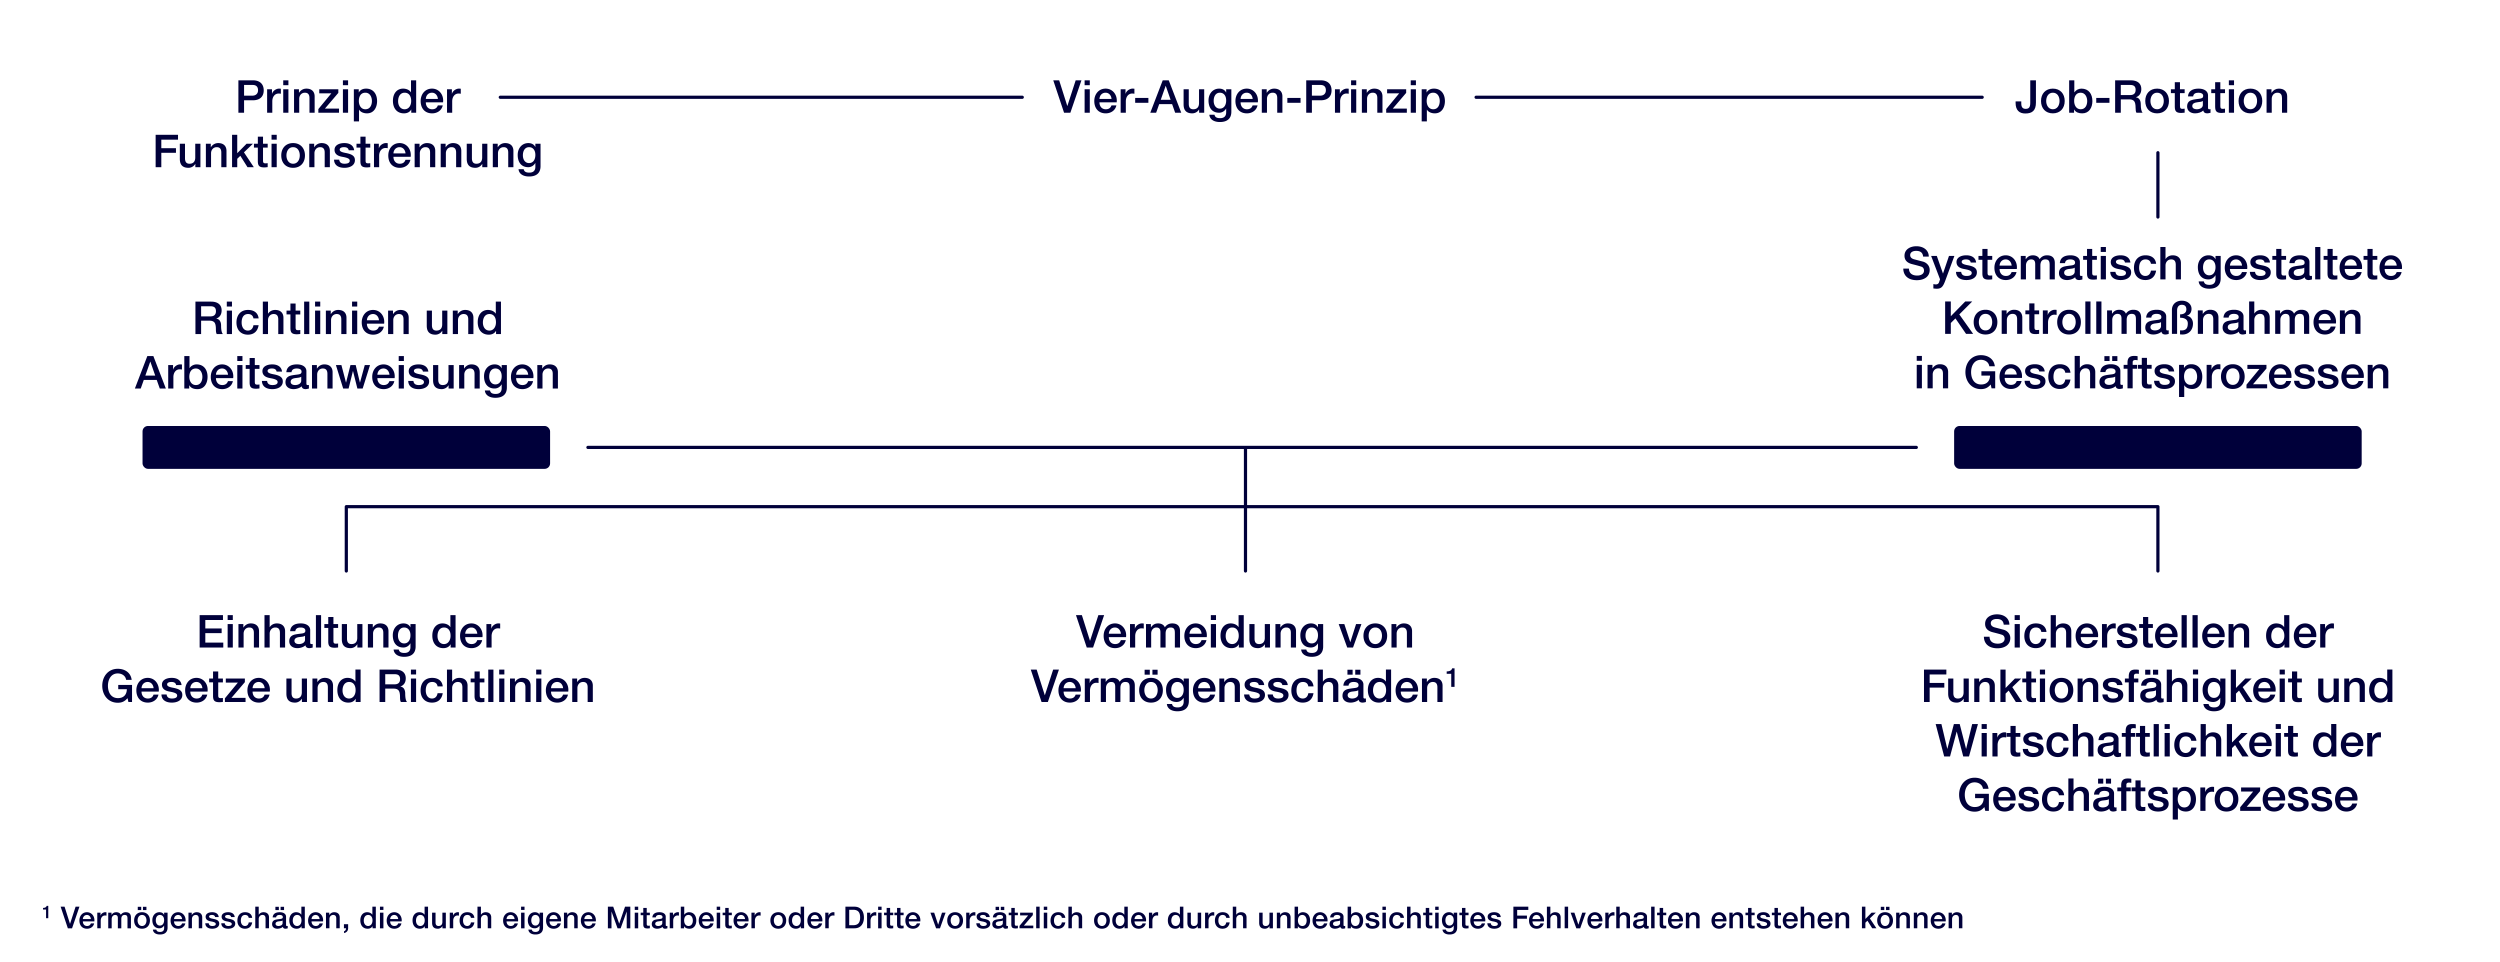 <svg xmlns="http://www.w3.org/2000/svg" width="780" height="300" viewBox="0 0 780 300"><g fill="#00003a"><rect x="44.473" y="132.902" width="127.155" height="13.38" rx="1.701" ry="1.701"/><rect x="609.689" y="132.902" width="127.155" height="13.38" rx="1.701" ry="1.701"/></g><g fill="none" stroke="#00003a" stroke-linecap="round" stroke-linejoin="round"><path d="M108.05 158.082h280.542M388.592 158.082h284.675M183.428 139.592h414.461M156.086 30.347h162.862M460.541 30.347h157.9M673.267 47.645v20.069M673.267 158.082v20.069M108.05 158.082v20.069M388.592 139.592v38.559"/></g><g fill="#00003a"><path d="M15.06 286.485h-.688v-2.72h-.948v-.496c.65 0 1.053-.243 1.124-.639h.513v3.855zM21.838 288.222h.018l1.729-5.336h1.2l-2.306 6.743h-1.312l-2.248-6.743h1.227l1.692 5.336zM29.457 287.098c0 .123-.01.246-.02.368H25.85c0 .803.463 1.445 1.313 1.445.595 0 .991-.245 1.19-.812h1.02c-.218 1.049-1.143 1.663-2.21 1.663-1.54 0-2.39-1.077-2.39-2.56 0-1.408.907-2.589 2.36-2.589 1.38 0 2.325 1.134 2.325 2.485zm-1.096-.34c-.056-.68-.5-1.294-1.237-1.294-.756 0-1.237.576-1.275 1.294h2.512zM33.213 284.642v1.039a2.648 2.648 0 00-.463-.047c-.803 0-1.322.7-1.322 1.634v2.361h-1.076v-4.883h1.01v.944h.019c.15-.623.878-1.077 1.426-1.077.208 0 .246 0 .406.029zM37.688 285.426c.377-.538.878-.813 1.54-.813 1.067 0 1.624.54 1.624 1.607v3.409h-1.077v-2.946c0-.69-.066-1.22-.887-1.22-.784 0-1.04.567-1.04 1.267v2.899h-1.077v-3.174c0-.604-.188-.991-.85-.991-.679 0-1.076.614-1.076 1.237v2.928h-1.077v-4.883h1.02v.68h.028c.378-.557.823-.813 1.502-.813.567 0 1.153.246 1.37.813zM46.78 287.183c0 1.52-.936 2.579-2.467 2.579s-2.464-1.05-2.464-2.58c0-1.492.934-2.569 2.464-2.569s2.466 1.077 2.466 2.57zm-2.467 1.728c.955 0 1.39-.878 1.39-1.728 0-.87-.426-1.72-1.398-1.72-.936 0-1.38.86-1.38 1.72 0 .84.434 1.728 1.388 1.728zm-.254-4.968h-1.077v-1.02h1.077v1.02zm1.625 0h-1.078v-1.02h1.078v1.02zM51.187 285.417h.018v-.67h1.077v4.674c0 1.36-.793 2.144-2.39 2.144-1.227 0-2.105-.547-2.19-1.52h1.076c.095.472.415.718 1.171.718.841 0 1.256-.435 1.256-1.219v-.774h-.018c-.322.547-.85.859-1.464.859-1.38 0-2.192-.954-2.192-2.56 0-1.407.907-2.456 2.211-2.456.66 0 1.19.275 1.445.804zm-1.294 3.362c.812 0 1.312-.67 1.312-1.7 0-.973-.49-1.615-1.312-1.615-.813 0-1.285.69-1.285 1.7 0 .926.492 1.615 1.285 1.615zM57.908 287.098c0 .123-.01.246-.018.368H54.3c0 .803.464 1.445 1.313 1.445.595 0 .992-.245 1.19-.812h1.02c-.217 1.049-1.142 1.663-2.21 1.663-1.539 0-2.39-1.077-2.39-2.56 0-1.408.908-2.589 2.362-2.589 1.379 0 2.323 1.134 2.323 2.485zm-1.096-.34c-.056-.68-.5-1.294-1.237-1.294-.755 0-1.237.576-1.274 1.294h2.512zM63.09 286.238v3.391h-1.076v-3.05c0-.624-.217-1.115-.953-1.115-.756 0-1.181.623-1.181 1.256v2.909h-1.077v-4.883h1.02v.718l.019.018c.35-.566.906-.869 1.53-.869 1.124 0 1.719.643 1.719 1.625zM68.235 286.115h-1.124c-.085-.443-.406-.651-.99-.651-.53 0-.889.18-.889.5 0 .34.292.53 1.237.709 1.502.273 1.927.746 1.927 1.502 0 1.02-.935 1.587-2.182 1.587-1.284 0-2.134-.576-2.163-1.7h1.077c.066.576.434.85 1.105.85.662 0 1.086-.19 1.086-.614 0-.34-.217-.596-1.577-.832-.812-.142-1.587-.5-1.587-1.454 0-.916.898-1.399 2.04-1.399 1.162 0 1.937.53 2.04 1.502zM73.23 286.115h-1.125c-.084-.443-.406-.651-.992-.651-.529 0-.887.18-.887.5 0 .34.293.53 1.237.709 1.502.273 1.927.746 1.927 1.502 0 1.02-.935 1.587-2.182 1.587-1.284 0-2.135-.576-2.163-1.7h1.076c.066.576.436.85 1.106.85.66 0 1.085-.19 1.085-.614 0-.34-.216-.596-1.577-.832-.811-.142-1.587-.5-1.587-1.454 0-.916.898-1.399 2.041-1.399 1.162 0 1.936.53 2.04 1.502zM78.676 286.38H77.6c-.085-.586-.492-.916-1.116-.916-.83 0-1.34.595-1.34 1.775 0 .945.453 1.672 1.294 1.672.614 0 1.048-.378 1.162-1.114h1.076c-.207 1.284-1.001 1.965-2.238 1.965-1.426 0-2.372-.964-2.372-2.523s.87-2.626 2.41-2.626c1.265 0 2.096.653 2.2 1.767zM80.723 285.389h.02c.31-.491.859-.776 1.472-.776 1.124 0 1.719.653 1.719 1.625v3.391h-1.077v-3.022c0-.624-.189-1.143-.954-1.143-.746 0-1.18.614-1.18 1.256v2.909h-1.076v-6.743h1.076v2.503zM89.249 286.002v2.57c0 .254.057.34.292.34.057 0 .151 0 .228-.02v.747a3.292 3.292 0 01-.681.123c-.472 0-.756-.19-.831-.596-.387.388-1.096.596-1.69.596-.963 0-1.672-.53-1.672-1.427 0-.916.538-1.275 1.265-1.426.368-.076.775-.123 1.229-.18.651-.075.85-.226.85-.604 0-.425-.34-.661-1.011-.661-.662 0-1.03.283-1.078.774h-1.076c.075-1.067.85-1.625 2.22-1.625 1.18 0 1.955.558 1.955 1.389zm-2.248-2.059h-1.077v-1.02H87v1.02zm-.105 4.968c.738 0 1.276-.368 1.276-.897v-.831c-.293.18-.435.18-1.18.274-.709.085-1.021.34-1.021.783 0 .407.34.671.925.671zm1.729-4.968h-1.076v-1.02h1.076v1.02zM95.102 289.629h-1.02v-.661h-.02c-.292.539-.85.794-1.51.794-1.398 0-2.286-.992-2.286-2.608s.907-2.54 2.116-2.54c.698 0 1.33.292 1.624.765h.02v-2.493h1.076v6.743zm-2.409-.718c.86 0 1.37-.756 1.37-1.728 0-1.058-.5-1.72-1.36-1.72s-1.36.737-1.36 1.776c0 .945.51 1.672 1.35 1.672zM100.813 287.098c0 .123-.01.246-.02.368h-3.588c0 .803.463 1.445 1.313 1.445.594 0 .992-.245 1.19-.812h1.02c-.217 1.049-1.143 1.663-2.21 1.663-1.54 0-2.39-1.077-2.39-2.56 0-1.408.907-2.589 2.361-2.589 1.38 0 2.323 1.134 2.323 2.485zm-1.096-.34c-.057-.68-.5-1.294-1.237-1.294-.755 0-1.238.576-1.275 1.294h2.512zM105.995 286.238v3.391h-1.077v-3.05c0-.624-.217-1.115-.953-1.115-.756 0-1.18.623-1.18 1.256v2.909h-1.078v-4.883h1.02v.718l.02.018c.349-.566.905-.869 1.53-.869 1.123 0 1.718.643 1.718 1.625zM108.618 289.592c0 .755-.425 1.34-1.275 1.53v-.577c.368-.104.614-.415.614-.916h-.652v-1.274h1.313v1.237zM117.258 289.629h-1.02v-.661h-.02c-.292.539-.85.794-1.511.794-1.397 0-2.285-.992-2.285-2.608s.906-2.54 2.115-2.54c.7 0 1.332.292 1.625.765h.019v-2.493h1.077v6.743zm-2.41-.718c.86 0 1.37-.756 1.37-1.728 0-1.058-.5-1.72-1.36-1.72s-1.36.737-1.36 1.776c0 .945.51 1.672 1.35 1.672zM119.625 283.905h-1.077v-1.02h1.077v1.02zm0 5.724h-1.077v-4.883h1.077v4.883zM125.338 287.098c0 .123-.01.246-.02.368h-3.589c0 .803.463 1.445 1.314 1.445.595 0 .991-.245 1.19-.812h1.02c-.218 1.049-1.144 1.663-2.21 1.663-1.54 0-2.39-1.077-2.39-2.56 0-1.408.907-2.589 2.36-2.589 1.38 0 2.325 1.134 2.325 2.485zm-1.096-.34c-.056-.68-.5-1.294-1.237-1.294-.756 0-1.237.576-1.276 1.294h2.513zM133.55 289.629h-1.02v-.661h-.018c-.293.539-.85.794-1.512.794-1.397 0-2.285-.992-2.285-2.608s.906-2.54 2.115-2.54c.7 0 1.332.292 1.625.765h.019v-2.493h1.077v6.743zm-2.407-.718c.859 0 1.369-.756 1.369-1.728 0-1.058-.501-1.72-1.36-1.72s-1.361.737-1.361 1.776c0 .945.51 1.672 1.352 1.672zM135.89 287.778c0 .727.274 1.133.935 1.133.803 0 1.2-.481 1.2-1.294v-2.87h1.077v4.882h-1.059v-.68h-.019c-.283.5-.84.813-1.397.813-1.247 0-1.814-.633-1.814-1.87v-3.146h1.077v3.032zM143.188 284.642v1.039a2.648 2.648 0 00-.463-.047c-.803 0-1.323.7-1.323 1.634v2.361h-1.076v-4.883h1.01v.944h.02c.15-.623.877-1.077 1.425-1.077.208 0 .246 0 .407.029zM148.003 286.38h-1.077c-.085-.586-.491-.916-1.114-.916-.832 0-1.341.595-1.341 1.775 0 .945.453 1.672 1.294 1.672.613 0 1.048-.378 1.16-1.114h1.078c-.208 1.284-1.001 1.965-2.238 1.965-1.427 0-2.371-.964-2.371-2.523s.869-2.626 2.408-2.626c1.266 0 2.096.653 2.2 1.767zM150.05 285.389h.018c.312-.491.86-.776 1.474-.776 1.124 0 1.719.653 1.719 1.625v3.391h-1.077v-3.022c0-.624-.189-1.143-.954-1.143-.746 0-1.18.614-1.18 1.256v2.909h-1.077v-6.743h1.077v2.503zM161.653 287.098c0 .123-.01.246-.018.368h-3.59c0 .803.463 1.445 1.312 1.445.596 0 .993-.245 1.19-.812h1.021c-.217 1.049-1.142 1.663-2.21 1.663-1.54 0-2.39-1.077-2.39-2.56 0-1.408.907-2.589 2.362-2.589 1.379 0 2.323 1.134 2.323 2.485zm-1.095-.34c-.057-.68-.501-1.294-1.238-1.294-.756 0-1.237.576-1.275 1.294h2.513zM163.652 283.905h-1.076v-1.02h1.076v1.02zm0 5.724h-1.076v-4.883h1.076v4.883zM168.336 285.417h.02v-.67h1.076v4.674c0 1.36-.793 2.144-2.39 2.144-1.228 0-2.106-.547-2.191-1.52h1.077c.093.472.415.718 1.17.718.841 0 1.257-.435 1.257-1.219v-.774h-.02c-.32.547-.849.859-1.463.859-1.379 0-2.191-.954-2.191-2.56 0-1.407.907-2.456 2.21-2.456.66 0 1.19.275 1.445.804zm-1.294 3.362c.812 0 1.313-.67 1.313-1.7 0-.973-.492-1.615-1.313-1.615-.813 0-1.284.69-1.284 1.7 0 .926.49 1.615 1.284 1.615zM175.058 287.098c0 .123-.01.246-.019.368h-3.59c0 .803.463 1.445 1.314 1.445.594 0 .99-.245 1.19-.812h1.02c-.217 1.049-1.143 1.663-2.21 1.663-1.54 0-2.39-1.077-2.39-2.56 0-1.408.906-2.589 2.361-2.589 1.38 0 2.324 1.134 2.324 2.485zm-1.096-.34c-.057-.68-.501-1.294-1.237-1.294-.756 0-1.238.576-1.276 1.294h2.513zM180.24 286.238v3.391h-1.077v-3.05c0-.624-.217-1.115-.954-1.115-.755 0-1.18.623-1.18 1.256v2.909h-1.077v-4.883h1.02v.718l.02.018c.348-.566.905-.869 1.53-.869 1.123 0 1.718.643 1.718 1.625zM185.914 287.098c0 .123-.01.246-.02.368h-3.588c0 .803.463 1.445 1.312 1.445.595 0 .992-.245 1.19-.812h1.02c-.217 1.049-1.142 1.663-2.21 1.663-1.539 0-2.39-1.077-2.39-2.56 0-1.408.908-2.589 2.362-2.589 1.379 0 2.324 1.134 2.324 2.485zm-1.096-.34c-.056-.68-.5-1.294-1.238-1.294-.755 0-1.236.576-1.274 1.294h2.512zM193.182 288.165h.02l1.813-5.28h1.643v6.744h-1.125v-5.204h-.018l-1.87 5.204h-.973l-1.87-5.204h-.019v5.204h-1.124v-6.743h1.662l1.86 5.28zM199.118 283.905h-1.077v-1.02h1.077v1.02zm0 5.724h-1.077v-4.883h1.077v4.883zM201.78 284.746h.974v.803h-.974v2.663c0 .51.123.614.538.614.2 0 .398-.018.436-.038v.832c-.426.047-.549.057-.7.057-1.029 0-1.35-.331-1.35-1.314v-2.814h-.812v-.803h.812v-1.464h1.076v1.464zM207.71 286.002v2.57c0 .254.057.34.293.34.057 0 .151 0 .226-.02v.747a3.286 3.286 0 01-.68.123c-.472 0-.755-.19-.83-.596-.388.388-1.096.596-1.692.596-.963 0-1.672-.53-1.672-1.427 0-.916.54-1.275 1.266-1.426.37-.076.775-.123 1.229-.18.651-.075.85-.226.85-.604 0-.425-.34-.661-1.01-.661-.663 0-1.03.283-1.078.774h-1.077c.076-1.067.85-1.625 2.22-1.625 1.18 0 1.955.558 1.955 1.389zm-2.352 2.91c.737 0 1.276-.369 1.276-.898v-.831c-.293.18-.435.18-1.18.274-.71.085-1.021.34-1.021.783 0 .407.34.671.925.671zM211.825 284.642v1.039a2.648 2.648 0 00-.463-.047c-.802 0-1.322.7-1.322 1.634v2.361h-1.077v-4.883h1.012v.944h.018c.152-.623.878-1.077 1.426-1.077.208 0 .246 0 .406.029zM213.485 282.886v2.493h.019c.312-.473.889-.766 1.455-.766 1.52 0 2.285 1.124 2.285 2.598 0 1.313-.651 2.55-2.105 2.55-.671 0-1.342-.17-1.692-.802h-.018v.67h-1.02v-6.743h1.076zm1.332 6.025c.973 0 1.351-.869 1.351-1.719 0-.822-.425-1.728-1.36-1.728-1.001 0-1.36.85-1.36 1.728 0 .841.415 1.72 1.37 1.72zM222.691 287.098c0 .123-.01.246-.018.368h-3.59c0 .803.463 1.445 1.313 1.445.595 0 .992-.245 1.19-.812h1.02c-.217 1.049-1.142 1.663-2.21 1.663-1.54 0-2.39-1.077-2.39-2.56 0-1.408.907-2.589 2.362-2.589 1.38 0 2.323 1.134 2.323 2.485zm-1.095-.34c-.057-.68-.5-1.294-1.238-1.294-.755 0-1.237.576-1.275 1.294h2.513zM224.691 283.905h-1.077v-1.02h1.077v1.02zm0 5.724h-1.077v-4.883h1.077v4.883zM227.354 284.746h.972v.803h-.972v2.663c0 .51.122.614.538.614.198 0 .396-.018.434-.038v.832c-.426.047-.548.057-.699.057-1.03 0-1.35-.331-1.35-1.314v-2.814h-.813v-.803h.812v-1.464h1.078v1.464zM233.557 287.098c0 .123-.01.246-.019.368h-3.589c0 .803.463 1.445 1.313 1.445.594 0 .992-.245 1.19-.812h1.02c-.217 1.049-1.143 1.663-2.21 1.663-1.54 0-2.39-1.077-2.39-2.56 0-1.408.907-2.589 2.361-2.589 1.38 0 2.324 1.134 2.324 2.485zm-1.096-.34c-.057-.68-.5-1.294-1.237-1.294-.755 0-1.238.576-1.275 1.294h2.512zM237.313 284.642v1.039a2.658 2.658 0 00-.462-.047c-.804 0-1.323.7-1.323 1.634v2.361h-1.077v-4.883h1.01v.944h.02c.15-.623.878-1.077 1.426-1.077.208 0 .245 0 .406.029zM245.291 287.183c0 1.52-.936 2.579-2.466 2.579s-2.465-1.05-2.465-2.58c0-1.492.935-2.569 2.465-2.569s2.466 1.077 2.466 2.57zm-2.466 1.728c.954 0 1.389-.878 1.389-1.728 0-.87-.425-1.72-1.398-1.72-.935 0-1.379.86-1.379 1.72 0 .84.434 1.728 1.388 1.728zM250.879 289.629h-1.02v-.661h-.02c-.292.539-.849.794-1.51.794-1.397 0-2.286-.992-2.286-2.608s.907-2.54 2.116-2.54c.698 0 1.331.292 1.624.765h.02v-2.493h1.076v6.743zm-2.408-.718c.86 0 1.369-.756 1.369-1.728 0-1.058-.5-1.72-1.36-1.72s-1.36.737-1.36 1.776c0 .945.51 1.672 1.35 1.672zM256.59 287.098c0 .123-.01.246-.019.368h-3.589c0 .803.463 1.445 1.313 1.445.595 0 .992-.245 1.19-.812h1.02c-.217 1.049-1.143 1.663-2.21 1.663-1.54 0-2.39-1.077-2.39-2.56 0-1.408.907-2.589 2.362-2.589 1.379 0 2.323 1.134 2.323 2.485zm-1.096-.34c-.057-.68-.5-1.294-1.237-1.294-.755 0-1.237.576-1.275 1.294h2.512zM260.347 284.642v1.039a2.658 2.658 0 00-.463-.047c-.804 0-1.322.7-1.322 1.634v2.361h-1.078v-4.883h1.011v.944h.019c.151-.623.879-1.077 1.426-1.077.208 0 .246 0 .407.029zM269.543 286.257c0 2.144-1.144 3.372-2.947 3.372h-2.825v-6.743h2.843c1.785 0 2.929 1.265 2.929 3.37zm-1.182 0c0-1.37-.443-2.408-2.19-2.408h-1.219v4.817h1.21c1.52 0 2.2-.746 2.2-2.41zM273.393 284.642v1.039a2.667 2.667 0 00-.463-.047c-.803 0-1.323.7-1.323 1.634v2.361h-1.077v-4.883h1.011v.944h.019c.15-.623.878-1.077 1.426-1.077.207 0 .245 0 .407.029zM275.053 283.905h-1.077v-1.02h1.077v1.02zm0 5.724h-1.077v-4.883h1.077v4.883zM277.715 284.746h.973v.803h-.973v2.663c0 .51.123.614.538.614.198 0 .396-.018.435-.038v.832c-.425.047-.548.057-.7.057-1.029 0-1.35-.331-1.35-1.314v-2.814h-.812v-.803h.812v-1.464h1.077v1.464zM280.953 284.746h.973v.803h-.973v2.663c0 .51.122.614.538.614.198 0 .397-.018.435-.038v.832c-.426.047-.548.057-.7.057-1.029 0-1.35-.331-1.35-1.314v-2.814h-.813v-.803h.813v-1.464h1.077v1.464zM287.156 287.098c0 .123-.01.246-.018.368h-3.59c0 .803.463 1.445 1.313 1.445.595 0 .992-.245 1.19-.812h1.02c-.217 1.049-1.142 1.663-2.21 1.663-1.54 0-2.39-1.077-2.39-2.56 0-1.408.907-2.589 2.362-2.589 1.379 0 2.323 1.134 2.323 2.485zm-1.095-.34c-.057-.68-.5-1.294-1.238-1.294-.756 0-1.237.576-1.275 1.294h2.513zM292.696 288.496h.019l1.19-3.75h1.115l-1.748 4.883h-1.209l-1.776-4.883h1.172l1.237 3.75zM300.467 287.183c0 1.52-.936 2.579-2.465 2.579-1.53 0-2.466-1.05-2.466-2.58 0-1.492.936-2.569 2.466-2.569 1.53 0 2.465 1.077 2.465 2.57zm-2.465 1.728c.953 0 1.388-.878 1.388-1.728 0-.87-.425-1.72-1.398-1.72-.935 0-1.379.86-1.379 1.72 0 .84.435 1.728 1.389 1.728zM304.317 284.642v1.039a2.658 2.658 0 00-.463-.047c-.802 0-1.322.7-1.322 1.634v2.361h-1.077v-4.883h1.01v.944h.02c.15-.623.878-1.077 1.426-1.077.208 0 .245 0 .406.029zM308.792 286.115h-1.124c-.085-.443-.406-.651-.991-.651-.53 0-.888.18-.888.5 0 .34.292.53 1.236.709 1.502.273 1.928.746 1.928 1.502 0 1.02-.935 1.587-2.182 1.587-1.285 0-2.134-.576-2.164-1.7h1.078c.066.576.434.85 1.105.85.661 0 1.086-.19 1.086-.614 0-.34-.218-.596-1.577-.832-.813-.142-1.587-.5-1.587-1.454 0-.916.897-1.399 2.04-1.399 1.162 0 1.936.53 2.04 1.502zM313.956 286.002v2.57c0 .254.057.34.293.34.057 0 .151 0 .227-.02v.747a3.292 3.292 0 01-.681.123c-.472 0-.755-.19-.83-.596-.388.388-1.096.596-1.692.596-.962 0-1.671-.53-1.671-1.427 0-.916.539-1.275 1.265-1.426.37-.076.776-.123 1.229-.18.651-.075.85-.226.85-.604 0-.425-.34-.661-1.011-.661-.662 0-1.03.283-1.078.774h-1.076c.076-1.067.85-1.625 2.22-1.625 1.18 0 1.955.558 1.955 1.389zm-2.248-2.059h-1.077v-1.02h1.077v1.02zm-.104 4.968c.737 0 1.275-.368 1.275-.897v-.831c-.293.18-.434.18-1.18.274-.709.085-1.02.34-1.02.783 0 .407.34.671.925.671zm1.729-4.968h-1.077v-1.02h1.077v1.02zM316.607 284.746h.973v.803h-.973v2.663c0 .51.123.614.539.614.198 0 .396-.018.434-.038v.832c-.425.047-.548.057-.7.057-1.028 0-1.35-.331-1.35-1.314v-2.814h-.811v-.803h.811v-1.464h1.077v1.464zM322.244 285.502l-2.796 3.277h2.938v.85h-4.298v-.756l2.701-3.277h-2.512v-.85h3.967v.756zM324.367 289.629h-1.077v-6.743h1.077v6.743zM326.736 283.905h-1.077v-1.02h1.077v1.02zm0 5.724h-1.077v-4.883h1.077v4.883zM332.373 286.38h-1.076c-.085-.586-.491-.916-1.115-.916-.83 0-1.341.595-1.341 1.775 0 .945.453 1.672 1.294 1.672.614 0 1.049-.378 1.162-1.114h1.076c-.207 1.284-1 1.965-2.238 1.965-1.426 0-2.371-.964-2.371-2.523s.869-2.626 2.409-2.626c1.265 0 2.097.653 2.2 1.767zM334.42 285.389h.02c.311-.491.859-.776 1.472-.776 1.124 0 1.719.653 1.719 1.625v3.391h-1.076v-3.022c0-.624-.19-1.143-.954-1.143-.746 0-1.181.614-1.181 1.256v2.909h-1.076v-6.743h1.076v2.503zM346.278 287.183c0 1.52-.934 2.579-2.465 2.579s-2.465-1.05-2.465-2.58c0-1.492.935-2.569 2.465-2.569s2.465 1.077 2.465 2.57zm-2.465 1.728c.955 0 1.388-.878 1.388-1.728 0-.87-.425-1.72-1.397-1.72-.935 0-1.38.86-1.38 1.72 0 .84.435 1.728 1.39 1.728zM351.867 289.629h-1.02v-.661h-.019c-.293.539-.85.794-1.512.794-1.397 0-2.285-.992-2.285-2.608s.906-2.54 2.115-2.54c.7 0 1.333.292 1.625.765h.019v-2.493h1.077v6.743zm-2.409-.718c.86 0 1.37-.756 1.37-1.728 0-1.058-.5-1.72-1.36-1.72s-1.36.737-1.36 1.776c0 .945.51 1.672 1.35 1.672zM357.578 287.098c0 .123-.01.246-.02.368h-3.588c0 .803.463 1.445 1.313 1.445.595 0 .991-.245 1.19-.812h1.02c-.218 1.049-1.143 1.663-2.21 1.663-1.54 0-2.39-1.077-2.39-2.56 0-1.408.907-2.589 2.36-2.589 1.38 0 2.325 1.134 2.325 2.485zm-1.096-.34c-.056-.68-.5-1.294-1.237-1.294-.756 0-1.237.576-1.275 1.294h2.512zM361.334 284.642v1.039a2.648 2.648 0 00-.463-.047c-.803 0-1.322.7-1.322 1.634v2.361h-1.076v-4.883h1.01v.944h.019c.15-.623.878-1.077 1.426-1.077.208 0 .246 0 .406.029zM369.208 289.629h-1.02v-.661h-.019c-.293.539-.85.794-1.51.794-1.4 0-2.287-.992-2.287-2.608s.907-2.54 2.116-2.54c.699 0 1.331.292 1.624.765h.019v-2.493h1.077v6.743zm-2.408-.718c.86 0 1.369-.756 1.369-1.728 0-1.058-.501-1.72-1.36-1.72s-1.36.737-1.36 1.776c0 .945.51 1.672 1.35 1.672zM371.547 287.778c0 .727.274 1.133.935 1.133.803 0 1.2-.481 1.2-1.294v-2.87h1.076v4.882H373.7v-.68h-.018c-.284.5-.841.813-1.399.813-1.246 0-1.812-.633-1.812-1.87v-3.146h1.076v3.032zM378.846 284.642v1.039a2.667 2.667 0 00-.463-.047c-.804 0-1.322.7-1.322 1.634v2.361h-1.078v-4.883h1.011v.944h.019c.151-.623.878-1.077 1.426-1.077.207 0 .246 0 .407.029zM383.66 286.38h-1.076c-.086-.586-.492-.916-1.115-.916-.831 0-1.341.595-1.341 1.775 0 .945.453 1.672 1.294 1.672.613 0 1.049-.378 1.162-1.114h1.076c-.208 1.284-1 1.965-2.238 1.965-1.426 0-2.371-.964-2.371-2.523s.869-2.626 2.408-2.626c1.266 0 2.098.653 2.201 1.767zM385.707 285.389h.019c.311-.491.86-.776 1.473-.776 1.124 0 1.719.653 1.719 1.625v3.391h-1.076v-3.022c0-.624-.19-1.143-.954-1.143-.746 0-1.181.614-1.181 1.256v2.909h-1.077v-6.743h1.077v2.503zM393.938 287.778c0 .727.275 1.133.935 1.133.803 0 1.2-.481 1.2-1.294v-2.87h1.076v4.882h-1.057v-.68h-.019c-.284.5-.84.813-1.398.813-1.247 0-1.814-.633-1.814-1.87v-3.146h1.077v3.032zM402.662 286.238v3.391h-1.076v-3.05c0-.624-.217-1.115-.954-1.115-.755 0-1.18.623-1.18 1.256v2.909h-1.077v-4.883h1.02v.718l.02.018c.348-.566.905-.869 1.528-.869 1.124 0 1.72.643 1.72 1.625zM404.992 282.886v2.493h.02c.311-.473.887-.766 1.454-.766 1.52 0 2.286 1.124 2.286 2.598 0 1.313-.652 2.55-2.107 2.55-.67 0-1.34-.17-1.69-.802h-.02v.67h-1.019v-6.743h1.076zm1.332 6.025c.973 0 1.35-.869 1.35-1.719 0-.822-.424-1.728-1.36-1.728-1 0-1.359.85-1.359 1.728 0 .841.415 1.72 1.37 1.72zM414.198 287.098c0 .123-.01.246-.018.368h-3.59c0 .803.463 1.445 1.313 1.445.595 0 .992-.245 1.19-.812h1.02c-.217 1.049-1.142 1.663-2.21 1.663-1.54 0-2.39-1.077-2.39-2.56 0-1.408.907-2.589 2.362-2.589 1.379 0 2.323 1.134 2.323 2.485zm-1.095-.34c-.057-.68-.501-1.294-1.238-1.294-.756 0-1.237.576-1.275 1.294h2.513zM419.183 286.002v2.57c0 .254.056.34.292.34.056 0 .151 0 .227-.02v.747a3.292 3.292 0 01-.68.123c-.472 0-.756-.19-.832-.596-.386.388-1.095.596-1.69.596-.963 0-1.672-.53-1.672-1.427 0-.916.538-1.275 1.266-1.426.368-.076.774-.123 1.228-.18.652-.075.85-.226.85-.604 0-.425-.34-.661-1.01-.661-.662 0-1.03.283-1.078.774h-1.076c.075-1.067.85-1.625 2.22-1.625 1.18 0 1.955.558 1.955 1.389zm-2.353 2.91c.737 0 1.275-.369 1.275-.898v-.831c-.292.18-.434.18-1.18.274-.708.085-1.02.34-1.02.783 0 .407.34.671.925.671zM421.541 282.886v2.493h.019c.311-.473.887-.766 1.454-.766 1.521 0 2.286 1.124 2.286 2.598 0 1.313-.652 2.55-2.107 2.55-.67 0-1.34-.17-1.69-.802h-.019v.67h-1.02v-6.743h1.077zm1.332 6.025c.973 0 1.35-.869 1.35-1.719 0-.822-.425-1.728-1.36-1.728-1.002 0-1.36.85-1.36 1.728 0 .841.415 1.72 1.37 1.72zM430.218 286.115h-1.124c-.085-.443-.406-.651-.992-.651-.53 0-.888.18-.888.5 0 .34.293.53 1.237.709 1.502.273 1.927.746 1.927 1.502 0 1.02-.935 1.587-2.182 1.587-1.284 0-2.134-.576-2.163-1.7h1.076c.067.576.436.85 1.106.85.661 0 1.086-.19 1.086-.614 0-.34-.217-.596-1.577-.832-.812-.142-1.587-.5-1.587-1.454 0-.916.897-1.399 2.04-1.399 1.162 0 1.936.53 2.04 1.502zM432.396 283.905h-1.076v-1.02h1.076v1.02zm0 5.724h-1.076v-4.883h1.076v4.883zM438.034 286.38h-1.077c-.085-.586-.491-.916-1.114-.916-.831 0-1.341.595-1.341 1.775 0 .945.453 1.672 1.294 1.672.613 0 1.048-.378 1.161-1.114h1.077c-.208 1.284-1 1.965-2.238 1.965-1.427 0-2.371-.964-2.371-2.523s.869-2.626 2.408-2.626c1.267 0 2.097.653 2.201 1.767zM440.081 285.389h.019c.311-.491.859-.776 1.473-.776 1.124 0 1.719.653 1.719 1.625v3.391h-1.077v-3.022c0-.624-.189-1.143-.953-1.143-.746 0-1.181.614-1.181 1.256v2.909h-1.077v-6.743h1.077v2.503zM445.914 284.746h.974v.803h-.974v2.663c0 .51.123.614.54.614.197 0 .396-.018.434-.038v.832c-.425.047-.548.057-.7.057-1.029 0-1.35-.331-1.35-1.314v-2.814h-.813v-.803h.813v-1.464h1.076v1.464zM448.86 283.905h-1.077v-1.02h1.076v1.02zm0 5.724h-1.077v-4.883h1.076v4.883zM453.543 285.417h.02v-.67h1.076v4.674c0 1.36-.793 2.144-2.39 2.144-1.228 0-2.106-.547-2.191-1.52h1.077c.094.472.416.718 1.17.718.841 0 1.257-.435 1.257-1.219v-.774h-.019c-.32.547-.85.859-1.464.859-1.379 0-2.191-.954-2.191-2.56 0-1.407.907-2.456 2.21-2.456.662 0 1.19.275 1.445.804zm-1.294 3.362c.813 0 1.313-.67 1.313-1.7 0-.973-.49-1.615-1.313-1.615-.812 0-1.284.69-1.284 1.7 0 .926.491 1.615 1.284 1.615zM457.214 284.746h.973v.803h-.973v2.663c0 .51.123.614.538.614.2 0 .397-.018.436-.038v.832c-.426.047-.55.057-.7.057-1.029 0-1.35-.331-1.35-1.314v-2.814h-.813v-.803h.813v-1.464h1.076v1.464zM463.418 287.098c0 .123-.01.246-.019.368h-3.59c0 .803.463 1.445 1.314 1.445.595 0 .991-.245 1.19-.812h1.02c-.218 1.049-1.143 1.663-2.21 1.663-1.54 0-2.39-1.077-2.39-2.56 0-1.408.907-2.589 2.362-2.589 1.379 0 2.323 1.134 2.323 2.485zm-1.096-.34c-.056-.68-.5-1.294-1.237-1.294-.756 0-1.237.576-1.275 1.294h2.512zM468.232 286.115h-1.124c-.085-.443-.406-.651-.992-.651-.528 0-.887.18-.887.5 0 .34.292.53 1.237.709 1.502.273 1.927.746 1.927 1.502 0 1.02-.936 1.587-2.182 1.587-1.285 0-2.135-.576-2.163-1.7h1.077c.065.576.434.85 1.104.85.662 0 1.087-.19 1.087-.614 0-.34-.217-.596-1.578-.832-.812-.142-1.586-.5-1.586-1.454 0-.916.897-1.399 2.04-1.399 1.162 0 1.936.53 2.04 1.502zM476.832 283.905h-3.476v1.767h3.051v.963h-3.05v2.994h-1.181v-6.743h4.656v1.02zM481.74 287.098c0 .123-.009.246-.018.368h-3.59c0 .803.464 1.445 1.313 1.445.596 0 .993-.245 1.19-.812h1.021c-.218 1.049-1.143 1.663-2.21 1.663-1.54 0-2.39-1.077-2.39-2.56 0-1.408.907-2.589 2.361-2.589 1.379 0 2.323 1.134 2.323 2.485zm-1.095-.34c-.057-.68-.5-1.294-1.237-1.294-.756 0-1.238.576-1.275 1.294h2.512zM483.712 285.389h.018c.313-.491.86-.776 1.474-.776 1.124 0 1.719.653 1.719 1.625v3.391h-1.076v-3.022c0-.624-.19-1.143-.954-1.143-.747 0-1.181.614-1.181 1.256v2.909h-1.077v-6.743h1.077v2.503zM489.253 289.629h-1.077v-6.743h1.077v6.743zM492.444 288.496h.019l1.19-3.75h1.115l-1.747 4.883h-1.21l-1.776-4.883h1.172l1.237 3.75zM499.96 287.098c0 .123-.01.246-.019.368h-3.59c0 .803.463 1.445 1.313 1.445.596 0 .992-.245 1.19-.812h1.021c-.218 1.049-1.143 1.663-2.21 1.663-1.54 0-2.39-1.077-2.39-2.56 0-1.408.907-2.589 2.362-2.589 1.379 0 2.323 1.134 2.323 2.485zm-1.096-.34c-.056-.68-.5-1.294-1.237-1.294-.756 0-1.237.576-1.275 1.294h2.512zM503.716 284.642v1.039a2.648 2.648 0 00-.463-.047c-.803 0-1.322.7-1.322 1.634v2.361h-1.077v-4.883h1.011v.944h.019c.151-.623.878-1.077 1.426-1.077.208 0 .246 0 .406.029zM505.348 285.389h.02c.31-.491.859-.776 1.472-.776 1.125 0 1.72.653 1.72 1.625v3.391h-1.078v-3.022c0-.624-.188-1.143-.953-1.143-.747 0-1.181.614-1.181 1.256v2.909h-1.077v-6.743h1.077v2.503zM513.874 286.002v2.57c0 .254.057.34.292.34.057 0 .151 0 .228-.02v.747a3.292 3.292 0 01-.681.123c-.472 0-.756-.19-.831-.596-.387.388-1.096.596-1.69.596-.963 0-1.672-.53-1.672-1.427 0-.916.538-1.275 1.265-1.426.368-.076.775-.123 1.229-.18.651-.075.85-.226.85-.604 0-.425-.34-.661-1.011-.661-.662 0-1.03.283-1.078.774H509.7c.075-1.067.85-1.625 2.22-1.625 1.18 0 1.955.558 1.955 1.389zm-2.353 2.91c.738 0 1.276-.369 1.276-.898v-.831c-.293.18-.435.18-1.18.274-.709.085-1.021.34-1.021.783 0 .407.34.671.925.671zM516.232 289.629h-1.077v-6.743h1.077v6.743zM518.895 284.746h.972v.803h-.972v2.663c0 .51.123.614.538.614.198 0 .397-.018.434-.038v.832c-.425.047-.548.057-.699.057-1.03 0-1.35-.331-1.35-1.314v-2.814h-.812v-.803h.812v-1.464h1.077v1.464zM525.098 287.098c0 .123-.01.246-.019.368h-3.589c0 .803.463 1.445 1.313 1.445.595 0 .992-.245 1.19-.812h1.02c-.217 1.049-1.143 1.663-2.21 1.663-1.54 0-2.39-1.077-2.39-2.56 0-1.408.907-2.589 2.361-2.589 1.38 0 2.324 1.134 2.324 2.485zm-1.096-.34c-.057-.68-.5-1.294-1.236-1.294-.756 0-1.239.576-1.276 1.294h2.512zM530.28 286.238v3.391h-1.076v-3.05c0-.624-.218-1.115-.954-1.115-.756 0-1.18.623-1.18 1.256v2.909h-1.078v-4.883h1.02v.718l.02.018c.349-.566.906-.869 1.53-.869 1.124 0 1.718.643 1.718 1.625zM538.673 287.098c0 .123-.01.246-.019.368h-3.59c0 .803.463 1.445 1.314 1.445.595 0 .991-.245 1.19-.812h1.02c-.217 1.049-1.143 1.663-2.21 1.663-1.54 0-2.39-1.077-2.39-2.56 0-1.408.907-2.589 2.362-2.589 1.379 0 2.323 1.134 2.323 2.485zm-1.096-.34c-.056-.68-.5-1.294-1.237-1.294-.756 0-1.237.576-1.276 1.294h2.513zM543.855 286.238v3.391h-1.077v-3.05c0-.624-.216-1.115-.954-1.115-.755 0-1.18.623-1.18 1.256v2.909h-1.077v-4.883h1.02v.718l.02.018c.348-.566.906-.869 1.53-.869 1.123 0 1.718.643 1.718 1.625zM546.478 284.746h.973v.803h-.973v2.663c0 .51.123.614.538.614.199 0 .397-.018.435-.038v.832c-.426.047-.549.057-.699.057-1.03 0-1.35-.331-1.35-1.314v-2.814h-.813v-.803h.812v-1.464h1.077v1.464zM552.237 286.115h-1.124c-.085-.443-.406-.651-.99-.651-.53 0-.889.18-.889.5 0 .34.292.53 1.237.709 1.502.273 1.927.746 1.927 1.502 0 1.02-.935 1.587-2.182 1.587-1.284 0-2.134-.576-2.163-1.7h1.077c.066.576.434.85 1.105.85.661 0 1.086-.19 1.086-.614 0-.34-.217-.596-1.577-.832-.812-.142-1.587-.5-1.587-1.454 0-.916.898-1.399 2.04-1.399 1.162 0 1.937.53 2.04 1.502zM554.709 284.746h.974v.803h-.974v2.663c0 .51.123.614.539.614.198 0 .397-.018.435-.038v.832c-.425.047-.548.057-.7.057-1.029 0-1.35-.331-1.35-1.314v-2.814h-.813v-.803h.813v-1.464h1.076v1.464zM560.913 287.098c0 .123-.01.246-.018.368h-3.59c0 .803.463 1.445 1.313 1.445.595 0 .991-.245 1.19-.812h1.02c-.217 1.049-1.142 1.663-2.21 1.663-1.54 0-2.39-1.077-2.39-2.56 0-1.408.907-2.589 2.362-2.589 1.379 0 2.323 1.134 2.323 2.485zm-1.096-.34c-.056-.68-.5-1.294-1.237-1.294-.756 0-1.237.576-1.275 1.294h2.512zM562.885 285.389h.018c.312-.491.86-.776 1.474-.776 1.123 0 1.719.653 1.719 1.625v3.391h-1.077v-3.022c0-.624-.189-1.143-.955-1.143-.746 0-1.18.614-1.18 1.256v2.909h-1.076v-6.743h1.077v2.503zM571.77 287.098c0 .123-.01.246-.02.368h-3.589c0 .803.463 1.445 1.313 1.445.594 0 .992-.245 1.19-.812h1.02c-.217 1.049-1.143 1.663-2.21 1.663-1.54 0-2.39-1.077-2.39-2.56 0-1.408.907-2.589 2.361-2.589 1.38 0 2.325 1.134 2.325 2.485zm-1.096-.34c-.057-.68-.501-1.294-1.238-1.294-.755 0-1.237.576-1.275 1.294h2.513zM576.951 286.238v3.391h-1.076v-3.05c0-.624-.218-1.115-.954-1.115-.756 0-1.18.623-1.18 1.256v2.909h-1.078v-4.883h1.02v.718l.02.018c.349-.566.906-.869 1.53-.869 1.123 0 1.718.643 1.718 1.625zM582 286.72l1.945-1.974h1.324l-1.87 1.795 2.048 3.088h-1.312l-1.492-2.37-.643.623v1.747h-1.076v-6.743H582v3.834zM590.611 287.183c0 1.52-.935 2.579-2.465 2.579-1.53 0-2.465-1.05-2.465-2.58 0-1.492.935-2.569 2.465-2.569 1.53 0 2.465 1.077 2.465 2.57zm-2.465 1.728c.954 0 1.388-.878 1.388-1.728 0-.87-.425-1.72-1.397-1.72-.936 0-1.38.86-1.38 1.72 0 .84.435 1.728 1.39 1.728zm-.255-4.968h-1.077v-1.02h1.077v1.02zm1.625 0h-1.077v-1.02h1.077v1.02zM595.888 286.238v3.391h-1.076v-3.05c0-.624-.218-1.115-.955-1.115-.755 0-1.18.623-1.18 1.256v2.909H591.6v-4.883h1.02v.718l.019.018c.35-.566.907-.869 1.53-.869 1.124 0 1.719.643 1.719 1.625zM601.4 286.238v3.391h-1.076v-3.05c0-.624-.218-1.115-.954-1.115-.756 0-1.18.623-1.18 1.256v2.909h-1.078v-4.883h1.02v.718l.02.018c.349-.566.907-.869 1.53-.869 1.124 0 1.718.643 1.718 1.625zM607.074 287.098c0 .123-.01.246-.018.368h-3.59c0 .803.463 1.445 1.313 1.445.595 0 .992-.245 1.19-.812h1.02c-.218 1.049-1.142 1.663-2.21 1.663-1.54 0-2.39-1.077-2.39-2.56 0-1.408.907-2.589 2.362-2.589 1.379 0 2.323 1.134 2.323 2.485zm-1.095-.34c-.057-.68-.5-1.294-1.238-1.294-.756 0-1.237.576-1.275 1.294h2.513zM612.257 286.238v3.391h-1.077v-3.05c0-.624-.217-1.115-.953-1.115-.756 0-1.182.623-1.182 1.256v2.909h-1.076v-4.883h1.02v.718l.019.018c.35-.566.906-.869 1.53-.869 1.124 0 1.719.643 1.719 1.625z"/><g><path d="M332.992 33.058h.029l2.591-8h1.798l-3.455 10.11h-1.968l-3.37-10.11h1.841l2.534 8zM340.015 26.587H338.4v-1.529h1.614v1.53zm0 8.582H338.4v-7.322h1.614v7.322zM348.44 31.374c0 .184-.013.368-.027.551h-5.38c0 1.204.693 2.167 1.967 2.167.892 0 1.487-.368 1.784-1.217h1.53c-.327 1.572-1.713 2.492-3.314 2.492-2.308 0-3.583-1.614-3.583-3.838 0-2.11 1.36-3.879 3.541-3.879 2.066 0 3.482 1.7 3.482 3.724zm-1.642-.51c-.084-1.02-.75-1.94-1.855-1.94-1.132 0-1.854.864-1.91 1.94h3.765zM353.935 27.692v1.558a3.94 3.94 0 00-.695-.07c-1.204 0-1.982 1.046-1.982 2.448v3.54h-1.614v-7.32h1.515v1.415h.028c.226-.933 1.317-1.613 2.138-1.613.312 0 .368 0 .61.042zM358.296 32.082h-4.121v-1.53h4.12v1.53zM368.548 35.169h-1.899l-.948-2.677h-4.036l-.948 2.677h-1.827l3.88-10.11h1.883l3.895 10.11zm-6.4-4.022h3.085L363.72 26.8h-.042l-1.53 4.347zM370.897 32.393c0 1.09.41 1.7 1.403 1.7 1.203 0 1.798-.722 1.798-1.941v-4.305h1.614v7.322h-1.586v-1.02h-.028a2.45 2.45 0 01-2.096 1.218c-1.87 0-2.719-.95-2.719-2.804v-4.716h1.614v4.546zM382.537 28.853h.028v-1.006h1.615v7.01c0 2.04-1.19 3.215-3.583 3.215-1.84 0-3.158-.822-3.285-2.28h1.615c.14.708.623 1.076 1.756 1.076 1.26 0 1.882-.652 1.882-1.827v-1.16h-.028c-.481.82-1.274 1.288-2.194 1.288-2.069 0-3.285-1.431-3.285-3.837 0-2.11 1.359-3.682 3.312-3.682.992 0 1.785.41 2.167 1.203zm-1.94 5.041c1.218 0 1.968-1.006 1.968-2.549 0-1.459-.736-2.422-1.968-2.422-1.217 0-1.926 1.035-1.926 2.55 0 1.388.736 2.421 1.926 2.421zM392.478 31.374c0 .184-.015.368-.03.551h-5.38c0 1.204.694 2.167 1.968 2.167.893 0 1.486-.368 1.784-1.217h1.53c-.326 1.572-1.714 2.492-3.314 2.492-2.308 0-3.582-1.614-3.582-3.838 0-2.11 1.36-3.879 3.54-3.879 2.068 0 3.484 1.7 3.484 3.724zm-1.643-.51c-.086-1.02-.751-1.94-1.856-1.94-1.132 0-1.855.864-1.912 1.94h3.768zM400.11 30.086v5.083h-1.615v-4.574c0-.935-.326-1.672-1.43-1.672-1.132 0-1.77.936-1.77 1.884v4.362h-1.614v-7.322h1.529v1.076l.028.03c.525-.85 1.36-1.303 2.294-1.303 1.686 0 2.577.963 2.577 2.436zM405.773 32.082h-4.12v-1.53h4.12v1.53zM415.444 28.187c0 1.969-1.232 3.102-3.37 3.102h-2.76v3.88h-1.771v-10.11h4.531c2.167 0 3.37 1.189 3.37 3.128zm-1.77-.014c0-1.132-.609-1.67-1.685-1.67h-2.676v3.341h2.633c.936 0 1.729-.566 1.729-1.67zM420.798 27.692v1.558a3.94 3.94 0 00-.694-.07c-1.205 0-1.983 1.046-1.983 2.448v3.54h-1.614v-7.32h1.515v1.415h.028c.226-.933 1.317-1.613 2.138-1.613.312 0 .369 0 .61.042zM423.147 26.587h-1.613v-1.529h1.613v1.53zm0 8.582h-1.613v-7.322h1.613v7.322zM431.332 30.086v5.083h-1.614v-4.574c0-.935-.326-1.672-1.43-1.672-1.133 0-1.77.936-1.77 1.884v4.362h-1.615v-7.322h1.53v1.076l.028.03c.524-.85 1.36-1.303 2.294-1.303 1.685 0 2.577.963 2.577 2.436zM438.724 28.98l-4.192 4.914h4.405v1.275h-6.444v-1.133l4.05-4.913h-3.767v-1.276h5.948v1.133zM441.769 26.587h-1.616v-1.529h1.616v1.53zm0 8.582h-1.616v-7.322h1.616v7.322zM450.815 31.544c0 1.925-.962 3.823-3.157 3.823-.92 0-1.954-.326-2.45-1.147h-.027v3.653h-1.616V27.847h1.53v.992h.029c.467-.85 1.33-1.189 2.266-1.189 2.293 0 3.425 1.756 3.425 3.894zm-3.638 2.548c1.459 0 2.025-1.302 2.025-2.577 0-1.218-.61-2.592-2.039-2.592-1.502 0-2.039 1.276-2.039 2.592 0 1.26.623 2.577 2.053 2.577z"/></g><g><path d="M635.21 31.997c0 2.464-1.118 3.413-3.313 3.413-1.912 0-3.03-1.063-3.03-3.285v-.497h1.77v.637c0 1.246.495 1.7 1.387 1.7 1.006 0 1.416-.51 1.416-1.883v-7.024h1.77v6.939zM644.188 31.502c0 2.279-1.402 3.865-3.697 3.865-2.293 0-3.695-1.573-3.695-3.865 0-2.239 1.402-3.852 3.695-3.852 2.295 0 3.697 1.613 3.697 3.852zm-3.697 2.59c1.43 0 2.082-1.317 2.082-2.59 0-1.303-.636-2.579-2.095-2.579-1.403 0-2.068 1.29-2.068 2.579 0 1.26.652 2.59 2.081 2.59zM647.188 25.058v3.738h.03c.467-.708 1.33-1.146 2.18-1.146 2.28 0 3.427 1.685 3.427 3.894 0 1.967-.977 3.823-3.158 3.823-1.006 0-2.01-.255-2.535-1.203h-.027v1.005h-1.53v-10.11h1.613zm1.998 9.034c1.458 0 2.024-1.302 2.024-2.577 0-1.232-.637-2.592-2.04-2.592-1.5 0-2.038 1.276-2.038 2.592 0 1.26.623 2.577 2.054 2.577zM658.15 32.082h-4.122v-1.53h4.121v1.53zM668.089 27.79c0 1.276-.58 2.168-1.67 2.55v.029c.977.127 1.5.933 1.5 2.166 0 1.345.2 2.222.553 2.634h-1.898c-.184-.255-.268-.708-.268-1.501 0-1.105-.17-1.813-.496-2.153s-.807-.51-1.46-.51h-2.662v4.164h-1.769v-10.11h4.9c2.024 0 3.27.948 3.27 2.732zm-1.77.256c0-1.048-.51-1.543-1.699-1.543h-2.932v3.157h2.946c1.062 0 1.685-.524 1.685-1.614zM676.713 31.502c0 2.279-1.401 3.865-3.696 3.865-2.293 0-3.696-1.573-3.696-3.865 0-2.239 1.403-3.852 3.696-3.852 2.295 0 3.696 1.613 3.696 3.852zm-3.696 2.59c1.43 0 2.082-1.317 2.082-2.59 0-1.303-.637-2.579-2.096-2.579-1.402 0-2.067 1.29-2.067 2.579 0 1.26.65 2.59 2.08 2.59zM680.153 27.847h1.46v1.204h-1.46v3.993c0 .765.184.92.807.92.298 0 .596-.027.652-.056v1.246c-.637.071-.822.086-1.049.086-1.542 0-2.024-.496-2.024-1.969v-4.22h-1.218v-1.204h1.218v-2.194h1.614v2.194zM688.903 29.731v3.852c0 .381.086.51.44.51.085 0 .226 0 .34-.029v1.12c-.41.112-.836.183-1.02.183-.708 0-1.133-.283-1.246-.893-.58.581-1.643.893-2.535.893-1.444 0-2.506-.793-2.506-2.139 0-1.373.807-1.911 1.897-2.138.552-.113 1.162-.184 1.841-.268.977-.113 1.275-.34 1.275-.906 0-.638-.51-.993-1.515-.993-.992 0-1.544.426-1.615 1.163h-1.614c.114-1.601 1.274-2.436 3.328-2.436 1.77 0 2.93.835 2.93 2.081zm-3.525 4.361c1.104 0 1.912-.551 1.912-1.344v-1.246c-.44.268-.652.268-1.77.41-1.062.127-1.53.51-1.53 1.175 0 .609.51 1.005 1.388 1.005zM692.741 27.847h1.46v1.204h-1.46v3.993c0 .765.184.92.807.92.298 0 .596-.027.652-.056v1.246c-.638.071-.822.086-1.049.086-1.543 0-2.024-.496-2.024-1.969v-4.22h-1.218v-1.204h1.218v-2.194h1.614v2.194zM697.019 26.587h-1.616v-1.529h1.616v1.53zm0 8.582h-1.616v-7.322h1.616v7.322zM705.825 31.502c0 2.279-1.402 3.865-3.695 3.865-2.295 0-3.696-1.573-3.696-3.865 0-2.239 1.401-3.852 3.696-3.852 2.293 0 3.695 1.613 3.695 3.852zm-3.695 2.59c1.43 0 2.08-1.317 2.08-2.59 0-1.303-.637-2.579-2.095-2.579-1.401 0-2.067 1.29-2.067 2.579 0 1.26.651 2.59 2.082 2.59zM713.599 30.086v5.083h-1.615v-4.574c0-.935-.325-1.672-1.43-1.672-1.133 0-1.77.936-1.77 1.884v4.362h-1.614v-7.322h1.53v1.076l.028.03c.523-.85 1.359-1.303 2.293-1.303 1.685 0 2.578.963 2.578 2.436z"/></g><g><path d="M601.778 80.054h-1.77v-.014c-.112-1.19-.82-1.77-2.18-1.77-1.061 0-1.854.467-1.854 1.317 0 .666.423 1.104 1.288 1.331l2.704.708c.864.227 2.096 1.048 2.096 2.62 0 1.996-1.643 3.171-4.022 3.171-2.534 0-4.177-1.288-4.219-3.61h1.77c.013 1.444 1.02 2.167 2.562 2.167 1.36 0 2.139-.638 2.139-1.53 0-.637-.312-1.076-.836-1.246-.566-.184-1.005-.312-2.889-.793-1.6-.396-2.364-1.289-2.364-2.605 0-2.054 1.855-2.975 3.696-2.975 2.195 0 3.866 1.19 3.88 3.229zM606.196 85.321h.03l1.854-5.464h1.685l-2.818 7.646c-.298.835-.58 1.387-.807 1.7-.439.636-1.005.876-1.827.876-.34 0-.708-.027-1.104-.084v-1.36c.241.028.438.1.765.1.523 0 .85-.227 1.005-.666l.311-.92-2.775-7.293h1.77l1.911 5.465zM616.548 81.91h-1.686c-.127-.667-.61-.977-1.486-.977-.793 0-1.332.268-1.332.75 0 .51.44.793 1.855 1.062 2.252.41 2.89 1.118 2.89 2.251 0 1.53-1.403 2.38-3.272 2.38-1.926 0-3.2-.865-3.243-2.55h1.615c.098.865.651 1.275 1.657 1.275.99 0 1.628-.284 1.628-.92 0-.51-.325-.893-2.364-1.246-1.22-.213-2.38-.751-2.38-2.182 0-1.373 1.345-2.096 3.06-2.096 1.74 0 2.902.793 3.058 2.252zM620.116 79.857h1.46v1.203h-1.46v3.993c0 .764.184.92.807.92.298 0 .596-.029.652-.056v1.246c-.638.07-.822.084-1.049.084-1.543 0-2.024-.495-2.024-1.968v-4.22h-1.218v-1.203h1.218v-2.195h1.614v2.195zM629.278 83.382c0 .183-.014.368-.029.553h-5.38c0 1.203.693 2.166 1.968 2.166.892 0 1.486-.369 1.784-1.218h1.53c-.326 1.571-1.714 2.492-3.314 2.492-2.309 0-3.582-1.614-3.582-3.837 0-2.11 1.36-3.88 3.539-3.88 2.068 0 3.484 1.699 3.484 3.724zm-1.642-.51c-.086-1.02-.751-1.94-1.856-1.94-1.133 0-1.855.864-1.912 1.94h3.768zM636.358 80.876c.567-.808 1.317-1.219 2.308-1.219 1.6 0 2.436.808 2.436 2.408v5.112h-1.615v-4.418c0-1.033-.1-1.826-1.33-1.826-1.176 0-1.558.85-1.558 1.896v4.348h-1.615v-4.758c0-.906-.283-1.486-1.274-1.486-1.02 0-1.614.92-1.614 1.854v4.39h-1.615v-7.32h1.53v1.019h.043c.566-.836 1.231-1.219 2.25-1.219.85 0 1.728.37 2.054 1.219zM648.93 81.74v3.85c0 .384.087.51.44.51.085 0 .227 0 .34-.028v1.118c-.41.114-.836.185-1.02.185-.708 0-1.132-.283-1.246-.892-.58.58-1.642.892-2.535.892-1.443 0-2.506-.793-2.506-2.138 0-1.374.807-1.912 1.898-2.138.552-.114 1.16-.184 1.84-.27.977-.113 1.275-.34 1.275-.906 0-.637-.51-.99-1.515-.99-.992 0-1.544.424-1.615 1.16h-1.613c.113-1.6 1.273-2.436 3.327-2.436 1.77 0 2.93.836 2.93 2.082zm-3.525 4.36c1.105 0 1.912-.552 1.912-1.345v-1.246c-.44.27-.652.27-1.77.411-1.062.128-1.53.51-1.53 1.175 0 .61.51 1.006 1.388 1.006zM652.769 79.857h1.459v1.203h-1.46v3.993c0 .764.184.92.807.92.298 0 .596-.029.653-.056v1.246c-.638.07-.823.084-1.05.084-1.542 0-2.024-.495-2.024-1.968v-4.22h-1.217v-1.203h1.217v-2.195h1.615v2.195zM657.046 78.596h-1.615v-1.53h1.615v1.53zm0 8.58h-1.615v-7.32h1.615v7.32zM664.677 81.91h-1.685c-.128-.667-.608-.977-1.487-.977-.793 0-1.33.268-1.33.75 0 .51.438.793 1.854 1.062 2.251.41 2.889 1.118 2.889 2.251 0 1.53-1.401 2.38-3.27 2.38-1.926 0-3.202-.865-3.244-2.55h1.615c.1.865.65 1.275 1.656 1.275.992 0 1.629-.284 1.629-.92 0-.51-.326-.893-2.366-1.246-1.216-.213-2.378-.751-2.378-2.182 0-1.373 1.345-2.096 3.058-2.096 1.742 0 2.903.793 3.059 2.252zM672.706 82.306h-1.615c-.127-.878-.737-1.373-1.67-1.373-1.246 0-2.012.891-2.012 2.662 0 1.416.68 2.506 1.94 2.506.922 0 1.572-.567 1.742-1.671h1.615c-.312 1.926-1.502 2.945-3.356 2.945-2.138 0-3.554-1.444-3.554-3.78 0-2.337 1.303-3.938 3.61-3.938 1.898 0 3.144.978 3.3 2.649zM675.637 80.82h.028c.467-.737 1.29-1.163 2.209-1.163 1.686 0 2.577.978 2.577 2.436v5.084h-1.614v-4.531c0-.935-.283-1.713-1.43-1.713-1.119 0-1.77.92-1.77 1.882v4.362h-1.615v-10.11h1.615v3.752zM691.213 80.861h.028v-1.004h1.614v7.008c0 2.04-1.189 3.214-3.583 3.214-1.84 0-3.157-.82-3.285-2.28h1.616c.14.709.623 1.077 1.755 1.077 1.26 0 1.883-.651 1.883-1.826v-1.162h-.028c-.482.822-1.275 1.289-2.194 1.289-2.069 0-3.286-1.43-3.286-3.838 0-2.11 1.36-3.682 3.313-3.682.992 0 1.785.411 2.167 1.204zm-1.94 5.041c1.218 0 1.968-1.004 1.968-2.548 0-1.458-.736-2.421-1.969-2.421-1.216 0-1.925 1.033-1.925 2.549 0 1.386.736 2.42 1.925 2.42zM701.153 83.382c0 .183-.014.368-.029.553h-5.38c0 1.203.693 2.166 1.968 2.166.892 0 1.486-.369 1.784-1.218h1.53c-.326 1.571-1.714 2.492-3.314 2.492-2.309 0-3.582-1.614-3.582-3.837 0-2.11 1.36-3.88 3.539-3.88 2.068 0 3.484 1.699 3.484 3.724zm-1.642-.51c-.086-1.02-.751-1.94-1.856-1.94-1.133 0-1.855.864-1.912 1.94h3.768zM708.233 81.91h-1.685c-.127-.667-.61-.977-1.486-.977-.793 0-1.333.268-1.333.75 0 .51.44.793 1.856 1.062 2.252.41 2.889 1.118 2.889 2.251 0 1.53-1.403 2.38-3.272 2.38-1.926 0-3.2-.865-3.242-2.55h1.614c.099.865.652 1.275 1.657 1.275.99 0 1.628-.284 1.628-.92 0-.51-.325-.893-2.364-1.246-1.219-.213-2.379-.751-2.379-2.182 0-1.373 1.345-2.096 3.059-2.096 1.741 0 2.902.793 3.058 2.252zM711.8 79.857h1.459v1.203H711.8v3.993c0 .764.184.92.807.92.297 0 .594-.029.65-.056v1.246c-.636.07-.82.084-1.046.084-1.544 0-2.025-.495-2.025-1.968v-4.22h-1.218v-1.203h1.218v-2.195h1.614v2.195zM720.552 81.74v3.85c0 .384.086.51.44.51.084 0 .226 0 .339-.028v1.118c-.41.114-.836.185-1.02.185-.707 0-1.132-.283-1.246-.892-.58.58-1.642.892-2.535.892-1.443 0-2.506-.793-2.506-2.138 0-1.374.807-1.912 1.898-2.138.552-.114 1.161-.184 1.84-.27.977-.113 1.275-.34 1.275-.906 0-.637-.51-.99-1.515-.99-.992 0-1.544.424-1.615 1.16h-1.613c.113-1.6 1.273-2.436 3.327-2.436 1.77 0 2.93.836 2.93 2.082zm-3.526 4.36c1.105 0 1.912-.552 1.912-1.345v-1.246c-.439.27-.652.27-1.77.411-1.062.128-1.53.51-1.53 1.175 0 .61.51 1.006 1.388 1.006zM723.95 87.177h-1.613v-10.11h1.613v10.11zM727.802 79.857h1.459v1.203h-1.46v3.993c0 .764.184.92.807.92.298 0 .596-.029.653-.056v1.246c-.638.07-.823.084-1.05.084-1.542 0-2.024-.495-2.024-1.968v-4.22h-1.217v-1.203h1.217v-2.195h1.615v2.195zM736.964 83.382c0 .183-.015.368-.03.553h-5.38c0 1.203.694 2.166 1.968 2.166.893 0 1.487-.369 1.785-1.218h1.529c-.325 1.571-1.714 2.492-3.314 2.492-2.308 0-3.582-1.614-3.582-3.837 0-2.11 1.36-3.88 3.54-3.88 2.068 0 3.484 1.699 3.484 3.724zm-1.643-.51c-.086-1.02-.75-1.94-1.855-1.94-1.133 0-1.856.864-1.912 1.94h3.767zM740.263 79.857h1.459v1.203h-1.46v3.993c0 .764.184.92.807.92.298 0 .596-.029.653-.056v1.246c-.638.07-.823.084-1.05.084-1.542 0-2.024-.495-2.024-1.968v-4.22h-1.217v-1.203h1.217v-2.195h1.615v2.195zM749.425 83.382c0 .183-.015.368-.03.553h-5.38c0 1.203.694 2.166 1.968 2.166.893 0 1.487-.369 1.785-1.218h1.529c-.325 1.571-1.714 2.492-3.314 2.492-2.308 0-3.582-1.614-3.582-3.837 0-2.11 1.36-3.88 3.54-3.88 2.068 0 3.484 1.699 3.484 3.724zm-1.643-.51c-.086-1.02-.75-1.94-1.855-1.94-1.133 0-1.856.864-1.912 1.94h3.767zM608.653 98.661l4.502-4.602h2.182l-4.036 4.036 4.32 6.074h-2.21l-3.314-4.828-1.444 1.43v3.398h-1.77v-10.11h1.77v4.602zM623.18 100.501c0 2.28-1.402 3.866-3.695 3.866-2.295 0-3.696-1.571-3.696-3.866 0-2.236 1.401-3.852 3.696-3.852 2.293 0 3.696 1.616 3.696 3.852zm-3.695 2.592c1.43 0 2.081-1.317 2.081-2.592 0-1.303-.637-2.576-2.095-2.576-1.402 0-2.068 1.288-2.068 2.576 0 1.26.652 2.592 2.082 2.592zM630.955 99.085v5.084h-1.614v-4.574c0-.934-.326-1.67-1.43-1.67-1.133 0-1.77.933-1.77 1.883v4.361h-1.615v-7.32h1.53v1.076l.028.027c.524-.85 1.36-1.303 2.294-1.303 1.685 0 2.577.963 2.577 2.436zM634.749 96.849h1.459v1.203h-1.459v3.993c0 .765.184.92.807.92.298 0 .595-.028.652-.056v1.246c-.638.07-.822.084-1.049.084-1.543 0-2.024-.495-2.024-1.967v-4.22h-1.218v-1.203h1.218v-2.196h1.614v2.196zM641.66 96.692v1.558a4.017 4.017 0 00-.694-.071c-1.203 0-1.983 1.049-1.983 2.45v3.54h-1.614v-7.32h1.515v1.416h.03c.226-.936 1.316-1.616 2.137-1.616.311 0 .368 0 .608.043zM649.235 100.501c0 2.28-1.402 3.866-3.695 3.866-2.295 0-3.696-1.571-3.696-3.866 0-2.236 1.401-3.852 3.696-3.852 2.293 0 3.695 1.616 3.695 3.852zm-3.695 2.592c1.43 0 2.081-1.317 2.081-2.592 0-1.303-.638-2.576-2.096-2.576-1.401 0-2.067 1.288-2.067 2.576 0 1.26.651 2.592 2.082 2.592zM652.237 104.169h-1.615v-10.11h1.615v10.11zM655.65 104.169h-1.616v-10.11h1.615v10.11zM663.282 97.868c.567-.807 1.317-1.219 2.308-1.219 1.6 0 2.435.808 2.435 2.409v5.111h-1.614v-4.418c0-1.033-.1-1.826-1.33-1.826-1.176 0-1.559.85-1.559 1.896v4.348h-1.614v-4.758c0-.906-.283-1.486-1.274-1.486-1.02 0-1.614.92-1.614 1.854v4.39h-1.615v-7.32h1.53v1.02h.043c.566-.837 1.231-1.22 2.25-1.22.85 0 1.728.37 2.054 1.22zM675.856 98.732v3.851c0 .383.084.51.439.51.085 0 .226 0 .34-.028v1.118c-.411.113-.835.184-1.02.184-.708 0-1.133-.283-1.246-.891-.58.58-1.642.891-2.534.891-1.445 0-2.507-.793-2.507-2.137 0-1.374.808-1.913 1.898-2.14.552-.112 1.16-.183 1.84-.269.978-.113 1.275-.34 1.275-.906 0-.637-.51-.99-1.516-.99-.99 0-1.543.424-1.613 1.16h-1.615c.113-1.6 1.275-2.436 3.328-2.436 1.77 0 2.931.836 2.931 2.083zm-3.526 4.36c1.105 0 1.911-.552 1.911-1.345v-1.246c-.438.27-.65.27-1.77.411-1.062.128-1.529.51-1.529 1.175 0 .61.51 1.006 1.388 1.006zM683.757 96.366c0 .992-.468 1.813-1.445 2.139v.028c1.162.128 1.898 1.232 1.898 2.421 0 2.012-1.303 3.413-3.258 3.413-.24 0-.48-.014-.778-.042v-1.275c.17.043.184.043.468.043 1.416 0 1.953-.723 1.953-2.195 0-1.147-.892-1.756-2.336-1.756h-.07V98.08c1.43 0 1.953-.708 1.953-1.557 0-.95-.48-1.43-1.43-1.43-.935 0-1.46.693-1.46 1.783v7.293h-1.612v-7.463c0-1.726 1.246-2.889 3.1-2.889 1.685 0 3.017 1.035 3.017 2.55zM692.153 99.085v5.084h-1.614v-4.574c0-.934-.325-1.67-1.43-1.67-1.133 0-1.77.933-1.77 1.883v4.361h-1.614v-7.32h1.529v1.076l.028.027c.524-.85 1.36-1.303 2.294-1.303 1.685 0 2.577.963 2.577 2.436zM699.983 98.732v3.851c0 .383.086.51.44.51.085 0 .226 0 .34-.028v1.118c-.41.113-.836.184-1.02.184-.708 0-1.133-.283-1.246-.891-.58.58-1.643.891-2.535.891-1.443 0-2.506-.793-2.506-2.137 0-1.374.807-1.913 1.898-2.14.551-.112 1.16-.183 1.84-.269.977-.113 1.275-.34 1.275-.906 0-.637-.51-.99-1.515-.99-.992 0-1.544.424-1.615 1.16h-1.613c.113-1.6 1.273-2.436 3.327-2.436 1.77 0 2.93.836 2.93 2.083zm-3.525 4.36c1.104 0 1.912-.552 1.912-1.345v-1.246c-.44.27-.652.27-1.77.411-1.062.128-1.53.51-1.53 1.175 0 .61.51 1.006 1.388 1.006zM703.34 97.812h.028c.467-.737 1.29-1.163 2.21-1.163 1.685 0 2.576.978 2.576 2.436v5.084h-1.614v-4.531c0-.935-.283-1.713-1.43-1.713-1.119 0-1.77.92-1.77 1.883v4.361h-1.614v-10.11h1.614v3.753zM715.73 97.868c.566-.807 1.317-1.219 2.308-1.219 1.6 0 2.436.808 2.436 2.409v5.111h-1.615v-4.418c0-1.033-.098-1.826-1.33-1.826-1.176 0-1.558.85-1.558 1.896v4.348h-1.615v-4.758c0-.906-.283-1.486-1.274-1.486-1.02 0-1.614.92-1.614 1.854v4.39h-1.614v-7.32h1.529v1.02h.042c.566-.837 1.232-1.22 2.252-1.22.85 0 1.727.37 2.052 1.22zM728.84 100.374c0 .184-.013.368-.027.553h-5.38c0 1.203.693 2.166 1.967 2.166.892 0 1.488-.368 1.785-1.218h1.529c-.326 1.571-1.713 2.492-3.314 2.492-2.307 0-3.583-1.614-3.583-3.837 0-2.11 1.36-3.88 3.541-3.88 2.067 0 3.483 1.699 3.483 3.724zm-1.642-.51c-.084-1.02-.75-1.94-1.854-1.94-1.133 0-1.855.864-1.911 1.94h3.765zM736.474 99.085v5.084h-1.615v-4.574c0-.934-.325-1.67-1.43-1.67-1.133 0-1.77.933-1.77 1.883v4.361h-1.614v-7.32h1.53v1.076l.028.027c.523-.85 1.359-1.303 2.293-1.303 1.685 0 2.578.963 2.578 2.436zM599.634 112.58h-1.615v-1.53h1.615v1.53zm0 8.581h-1.615v-7.32h1.615v7.32zM607.817 116.077v5.084h-1.614v-4.574c0-.934-.325-1.67-1.43-1.67-1.133 0-1.77.934-1.77 1.883v4.361h-1.614v-7.32h1.529v1.076l.028.027c.524-.85 1.36-1.302 2.294-1.302 1.685 0 2.577.963 2.577 2.435zM622.388 114.265h-1.727c-.2-1.345-1.402-2.01-2.605-2.01-2.153 0-3.074 1.953-3.074 3.851 0 1.983.907 3.852 3.13 3.852 1.756 0 2.733-1.049 2.776-2.775h-2.692v-1.346h4.305v5.324h-1.133l-.268-1.19c-.865.992-1.728 1.43-3.044 1.43-3.017 0-4.844-2.42-4.844-5.294 0-2.875 1.827-5.297 4.844-5.297 2.166 0 4.049 1.147 4.332 3.455zM630.87 117.366c0 .184-.015.368-.03.553h-5.38c0 1.203.694 2.166 1.969 2.166.892 0 1.486-.368 1.784-1.218h1.53c-.326 1.572-1.715 2.492-3.314 2.492-2.309 0-3.582-1.614-3.582-3.836 0-2.11 1.36-3.881 3.539-3.881 2.068 0 3.484 1.699 3.484 3.724zm-1.642-.51c-.086-1.019-.751-1.939-1.856-1.939-1.133 0-1.855.863-1.912 1.94h3.768zM637.95 115.894h-1.685c-.127-.666-.61-.977-1.487-.977-.793 0-1.332.269-1.332.75 0 .51.44.793 1.856 1.063 2.252.41 2.888 1.118 2.888 2.25 0 1.53-1.402 2.38-3.271 2.38-1.926 0-3.2-.865-3.242-2.55h1.614c.099.865.651 1.275 1.657 1.275.99 0 1.628-.283 1.628-.92 0-.51-.325-.892-2.364-1.246-1.219-.213-2.379-.751-2.379-2.182 0-1.373 1.345-2.095 3.059-2.095 1.74 0 2.902.793 3.058 2.252zM645.98 116.29h-1.616c-.127-.878-.736-1.373-1.67-1.373-1.246 0-2.011.892-2.011 2.662 0 1.416.68 2.506 1.94 2.506.92 0 1.571-.566 1.741-1.67h1.615c-.312 1.925-1.501 2.944-3.356 2.944-2.138 0-3.554-1.444-3.554-3.78 0-2.337 1.303-3.937 3.61-3.937 1.898 0 3.144.977 3.3 2.648zM648.91 114.804h.028c.467-.737 1.29-1.162 2.21-1.162 1.685 0 2.577.977 2.577 2.435v5.084h-1.615v-4.531c0-.935-.283-1.713-1.43-1.713-1.118 0-1.77.92-1.77 1.883v4.361h-1.614v-10.11h1.614v3.753zM661.554 115.724v3.851c0 .383.086.51.44.51.084 0 .226 0 .339-.028v1.118c-.41.113-.836.184-1.02.184-.708 0-1.132-.283-1.246-.891-.58.58-1.642.891-2.535.891-1.443 0-2.506-.793-2.506-2.137 0-1.374.807-1.912 1.898-2.139.552-.113 1.16-.184 1.84-.27.977-.113 1.275-.34 1.275-.906 0-.636-.51-.99-1.515-.99-.992 0-1.544.424-1.615 1.16h-1.613c.113-1.6 1.273-2.435 3.327-2.435 1.77 0 2.93.836 2.93 2.082zm-3.37-3.087h-1.615v-1.53h1.616v1.53zm-.156 7.448c1.105 0 1.912-.553 1.912-1.346v-1.246c-.439.27-.652.27-1.77.411-1.062.128-1.53.51-1.53 1.175 0 .61.51 1.006 1.388 1.006zm2.592-7.448h-1.615v-1.53h1.615v1.53zM663.777 115.044h-1.204v-1.203h1.204v-.666c0-1.501.665-2.124 2.04-2.124.48 0 .864.028 1.118.098v1.261c-.17-.056-.48-.085-.737-.085-.566 0-.806.283-.806.694v.822h1.373v1.203h-1.373v6.117h-1.615v-6.117zM669.852 113.84h1.458v1.204h-1.458v3.993c0 .765.184.921.807.921.297 0 .594-.03.65-.057v1.247c-.636.07-.82.083-1.046.083-1.544 0-2.026-.495-2.026-1.967v-4.22h-1.217v-1.203h1.217v-2.195h1.615v2.195zM678.349 115.894h-1.686c-.127-.666-.61-.977-1.486-.977-.793 0-1.332.269-1.332.75 0 .51.44.793 1.855 1.063 2.252.41 2.889 1.118 2.889 2.25 0 1.53-1.402 2.38-3.272 2.38-1.925 0-3.199-.865-3.242-2.55h1.614c.1.865.652 1.275 1.658 1.275.99 0 1.628-.283 1.628-.92 0-.51-.326-.892-2.365-1.246-1.218-.213-2.379-.751-2.379-2.182 0-1.373 1.345-2.095 3.059-2.095 1.741 0 2.902.793 3.059 2.252zM687.112 117.536c0 1.926-.963 3.823-3.157 3.823-.92 0-1.954-.325-2.45-1.147h-.027v3.654h-1.616v-10.025h1.53v.99h.029c.467-.85 1.33-1.19 2.266-1.19 2.292 0 3.425 1.757 3.425 3.895zm-3.638 2.549c1.459 0 2.025-1.303 2.025-2.577 0-1.218-.61-2.59-2.039-2.59-1.502-.001-2.04 1.272-2.04 2.59 0 1.26.624 2.577 2.054 2.577zM692.763 113.685v1.557a4.038 4.038 0 00-.695-.071c-1.204 0-1.982 1.049-1.982 2.45v3.54h-1.614v-7.32h1.515v1.416h.028c.226-.936 1.317-1.615 2.138-1.615.312 0 .368 0 .61.043zM700.338 117.493c0 2.28-1.401 3.866-3.696 3.866-2.293 0-3.696-1.57-3.696-3.866 0-2.236 1.403-3.851 3.696-3.851 2.295 0 3.696 1.615 3.696 3.851zm-3.696 2.592c1.43 0 2.082-1.316 2.082-2.592 0-1.303-.637-2.576-2.096-2.576-1.402 0-2.067 1.288-2.067 2.576 0 1.261.65 2.592 2.08 2.592zM707.135 114.974l-4.192 4.913h4.404v1.274h-6.443v-1.133l4.05-4.914h-3.766v-1.273h5.947v1.133zM714.95 117.366c0 .184-.013.368-.027.553h-5.381c0 1.203.693 2.166 1.968 2.166.891 0 1.487-.368 1.784-1.218h1.53c-.327 1.572-1.714 2.492-3.314 2.492-2.308 0-3.583-1.614-3.583-3.836 0-2.11 1.36-3.881 3.54-3.881 2.067 0 3.483 1.699 3.483 3.724zm-1.642-.51c-.084-1.019-.75-1.939-1.855-1.939-1.133 0-1.854.863-1.911 1.94h3.766zM722.03 115.894h-1.684c-.128-.666-.609-.977-1.488-.977-.793 0-1.33.269-1.33.75 0 .51.439.793 1.855 1.063 2.25.41 2.888 1.118 2.888 2.25 0 1.53-1.4 2.38-3.27 2.38-1.926 0-3.201-.865-3.243-2.55h1.614c.1.865.651 1.275 1.656 1.275.993 0 1.63-.283 1.63-.92 0-.51-.327-.892-2.366-1.246-1.217-.213-2.379-.751-2.379-2.182 0-1.373 1.346-2.095 3.059-2.095 1.742 0 2.903.793 3.058 2.252zM729.38 115.894h-1.685c-.128-.666-.608-.977-1.487-.977-.793 0-1.33.269-1.33.75 0 .51.438.793 1.854 1.063 2.251.41 2.89 1.118 2.89 2.25 0 1.53-1.402 2.38-3.271 2.38-1.926 0-3.202-.865-3.244-2.55h1.615c.1.865.651 1.275 1.656 1.275.992 0 1.629-.283 1.629-.92 0-.51-.326-.892-2.365-1.246-1.217-.213-2.38-.751-2.38-2.182 0-1.373 1.346-2.095 3.06-2.095 1.741 0 2.903.793 3.058 2.252zM737.522 117.366c0 .184-.014.368-.029.553h-5.38c0 1.203.694 2.166 1.968 2.166.893 0 1.486-.368 1.784-1.218h1.53c-.326 1.572-1.714 2.492-3.314 2.492-2.309 0-3.582-1.614-3.582-3.836 0-2.11 1.36-3.881 3.54-3.881 2.067 0 3.483 1.699 3.483 3.724zm-1.642-.51c-.086-1.019-.751-1.939-1.856-1.939-1.132 0-1.855.863-1.912 1.94h3.768zM745.154 116.077v5.084h-1.614v-4.574c0-.934-.326-1.67-1.43-1.67-1.132 0-1.77.934-1.77 1.883v4.361h-1.614v-7.32h1.529v1.076l.028.027c.525-.85 1.36-1.302 2.294-1.302 1.686 0 2.577.963 2.577 2.435z"/></g><g><path d="M69.147 96.843c0 1.273-.58 2.166-1.671 2.549v.027c.977.128 1.502.936 1.502 2.167 0 1.345.197 2.224.551 2.634h-1.897c-.184-.255-.27-.708-.27-1.501 0-1.105-.17-1.813-.495-2.153s-.807-.51-1.458-.51h-2.662v4.164h-1.77V94.11h4.899c2.025 0 3.271.948 3.271 2.733zm-1.77.254c0-1.047-.51-1.543-1.7-1.543h-2.93v3.158h2.945c1.062 0 1.685-.524 1.685-1.615zM72.376 95.639h-1.615v-1.53h1.615v1.53zm0 8.58h-1.615V96.9h1.615v7.32zM80.687 99.349h-1.614c-.128-.878-.736-1.373-1.672-1.373-1.246 0-2.01.891-2.01 2.662 0 1.416.68 2.506 1.94 2.506.92 0 1.572-.567 1.742-1.671h1.614c-.311 1.925-1.5 2.945-3.356 2.945-2.139 0-3.555-1.444-3.555-3.78 0-2.337 1.303-3.938 3.612-3.938 1.897 0 3.143.978 3.299 2.649zM83.618 97.862h.028c.468-.736 1.289-1.162 2.21-1.162 1.684 0 2.577.978 2.577 2.436v5.084h-1.615v-4.531c0-.935-.283-1.713-1.43-1.713-1.118 0-1.77.92-1.77 1.882v4.362h-1.614V94.11h1.614v3.752zM92.228 96.9h1.459v1.203h-1.46v3.993c0 .764.184.92.807.92.298 0 .596-.029.653-.056v1.246c-.638.07-.823.084-1.05.084-1.542 0-2.024-.495-2.024-1.968v-4.22h-1.217V96.9h1.217v-2.195h1.615V96.9zM96.503 104.22H94.89V94.11h1.613v10.11zM99.917 95.639h-1.615v-1.53h1.615v1.53zm0 8.58h-1.615V96.9h1.615v7.32zM108.1 99.136v5.084h-1.614v-4.574c0-.934-.325-1.67-1.43-1.67-1.133 0-1.77.933-1.77 1.882v4.362h-1.614V96.9h1.53v1.076l.027.027c.524-.85 1.36-1.303 2.294-1.303 1.685 0 2.578.963 2.578 2.436zM111.456 95.639h-1.613v-1.53h1.613v1.53zm0 8.58h-1.613V96.9h1.613v7.32zM119.882 100.425c0 .183-.015.368-.03.553h-5.38c0 1.203.694 2.166 1.968 2.166.893 0 1.487-.369 1.785-1.218h1.529c-.325 1.571-1.714 2.492-3.314 2.492-2.308 0-3.582-1.614-3.582-3.837 0-2.11 1.36-3.88 3.54-3.88 2.068 0 3.484 1.698 3.484 3.724zm-1.643-.51c-.086-1.02-.75-1.94-1.855-1.94-1.133 0-1.856.864-1.912 1.94h3.767zM127.514 99.136v5.084h-1.615v-4.574c0-.934-.326-1.67-1.43-1.67-1.132 0-1.77.933-1.77 1.882v4.362h-1.614V96.9h1.53v1.076l.028.027c.524-.85 1.359-1.303 2.294-1.303 1.685 0 2.577.963 2.577 2.436zM134.764 101.444c0 1.09.41 1.7 1.401 1.7 1.204 0 1.799-.723 1.799-1.94V96.9h1.614v7.32h-1.586V103.2h-.028a2.45 2.45 0 01-2.096 1.218c-1.869 0-2.719-.948-2.719-2.804V96.9h1.615v4.545zM147.706 99.136v5.084h-1.614v-4.574c0-.934-.325-1.67-1.43-1.67-1.134 0-1.77.933-1.77 1.882v4.362h-1.615V96.9h1.53v1.076l.028.027c.523-.85 1.36-1.303 2.294-1.303 1.684 0 2.577.963 2.577 2.436zM156.3 104.22h-1.53v-.991h-.027c-.44.807-1.275 1.189-2.265 1.189-2.096 0-3.428-1.487-3.428-3.908s1.36-3.81 3.172-3.81c1.049 0 1.997.44 2.435 1.148h.03v-3.739h1.613v10.11zm-3.61-1.076c1.288 0 2.053-1.133 2.053-2.592 0-1.586-.75-2.576-2.039-2.576-1.289 0-2.039 1.103-2.039 2.662 0 1.416.764 2.506 2.024 2.506zM51.745 121.212h-1.898l-.949-2.676h-4.036l-.948 2.676h-1.827l3.88-10.11h1.884l3.894 10.11zm-6.4-4.022h3.086l-1.515-4.347h-.042l-1.53 4.347zM56.77 113.735v1.558a4.017 4.017 0 00-.693-.071c-1.203 0-1.982 1.049-1.982 2.45v3.54H52.48v-7.32h1.515v1.416h.03c.226-.936 1.316-1.616 2.137-1.616.312 0 .368 0 .609.043zM59.122 111.102v3.738h.027c.468-.708 1.332-1.148 2.182-1.148 2.28 0 3.426 1.686 3.426 3.895 0 1.969-.977 3.823-3.157 3.823-1.005 0-2.011-.255-2.535-1.204h-.029v1.006h-1.53v-10.11h1.616zm1.996 9.034c1.46 0 2.026-1.303 2.026-2.577 0-1.232-.638-2.591-2.04-2.591-1.501 0-2.039 1.273-2.039 2.59 0 1.261.623 2.578 2.053 2.578zM72.786 117.417c0 .184-.015.368-.03.553h-5.38c0 1.203.694 2.166 1.969 2.166.892 0 1.486-.368 1.784-1.218h1.53c-.326 1.571-1.715 2.492-3.314 2.492-2.309 0-3.582-1.614-3.582-3.837 0-2.11 1.36-3.88 3.539-3.88 2.068 0 3.484 1.699 3.484 3.724zm-1.642-.51c-.086-1.02-.751-1.94-1.856-1.94-1.133 0-1.855.864-1.912 1.94h3.768zM75.646 112.63h-1.614v-1.528h1.614v1.529zm0 8.582h-1.614v-7.32h1.614v7.32zM79.498 113.892h1.458v1.203h-1.458v3.993c0 .765.185.92.808.92.297 0 .593-.028.65-.056v1.246c-.637.07-.82.084-1.047.084-1.544 0-2.025-.495-2.025-1.967v-4.22h-1.218v-1.203h1.218v-2.196h1.614v2.196zM87.993 115.944H86.31c-.128-.666-.609-.976-1.488-.976-.793 0-1.33.268-1.33.75 0 .51.439.793 1.855 1.062 2.25.41 2.888 1.118 2.888 2.251 0 1.53-1.401 2.38-3.27 2.38-1.926 0-3.201-.865-3.243-2.55h1.614c.1.865.651 1.275 1.656 1.275.992 0 1.63-.283 1.63-.92 0-.51-.327-.893-2.366-1.246-1.217-.213-2.379-.751-2.379-2.182 0-1.373 1.346-2.096 3.059-2.096 1.742 0 2.903.793 3.058 2.252zM95.597 115.774v3.852c0 .383.086.51.44.51.084 0 .226 0 .339-.029v1.119c-.41.113-.836.184-1.02.184-.708 0-1.132-.283-1.246-.891-.58.58-1.642.891-2.535.891-1.443 0-2.506-.793-2.506-2.137 0-1.374.807-1.913 1.898-2.14.552-.112 1.16-.183 1.84-.269.977-.113 1.275-.34 1.275-.906 0-.637-.51-.99-1.515-.99-.992 0-1.544.424-1.615 1.16H89.34c.113-1.6 1.273-2.436 3.327-2.436 1.77 0 2.93.836 2.93 2.082zm-3.526 4.362c1.105 0 1.912-.553 1.912-1.346v-1.246c-.44.27-.652.27-1.77.411-1.062.128-1.53.51-1.53 1.175 0 .61.51 1.006 1.388 1.006zM103.768 116.128v5.084h-1.615v-4.574c0-.934-.326-1.67-1.43-1.67-1.132 0-1.77.933-1.77 1.883v4.361H97.34v-7.32h1.53v1.076l.027.027c.525-.85 1.36-1.303 2.294-1.303 1.686 0 2.578.963 2.578 2.436zM107.944 119.357h.03l1.373-5.465h1.629l1.316 5.465h.028l1.488-5.465h1.642l-2.295 7.32H111.5l-1.36-5.438h-.028l-1.344 5.438h-1.7l-2.265-7.32h1.713l1.43 5.465zM123.153 117.417c0 .184-.014.368-.029.553h-5.38c0 1.203.693 2.166 1.968 2.166.892 0 1.486-.368 1.784-1.218h1.53c-.326 1.571-1.714 2.492-3.314 2.492-2.309 0-3.582-1.614-3.582-3.837 0-2.11 1.36-3.88 3.539-3.88 2.068 0 3.484 1.699 3.484 3.724zm-1.642-.51c-.086-1.02-.751-1.94-1.856-1.94-1.133 0-1.855.864-1.912 1.94h3.768zM126.013 112.63h-1.614v-1.528h1.614v1.529zm0 8.582h-1.614v-7.32h1.614v7.32zM133.646 115.944h-1.686c-.127-.666-.61-.976-1.486-.976-.793 0-1.332.268-1.332.75 0 .51.439.793 1.855 1.062 2.252.41 2.889 1.118 2.889 2.251 0 1.53-1.403 2.38-3.272 2.38-1.926 0-3.199-.865-3.242-2.55h1.614c.099.865.652 1.275 1.658 1.275.99 0 1.627-.283 1.627-.92 0-.51-.325-.893-2.364-1.246-1.219-.213-2.379-.751-2.379-2.182 0-1.373 1.345-2.096 3.059-2.096 1.741 0 2.902.793 3.058 2.252zM136.732 118.437c0 1.09.412 1.699 1.402 1.699 1.204 0 1.799-.723 1.799-1.94v-4.304h1.614v7.32h-1.586v-1.02h-.028a2.45 2.45 0 01-2.096 1.218c-1.87 0-2.719-.948-2.719-2.803v-4.715h1.614v4.545zM149.674 116.128v5.084h-1.614v-4.574c0-.934-.327-1.67-1.43-1.67-1.133 0-1.77.933-1.77 1.883v4.361h-1.615v-7.32h1.53v1.076l.028.027c.524-.85 1.36-1.303 2.294-1.303 1.685 0 2.577.963 2.577 2.436zM156.499 114.897h.028v-1.005h1.615v7.008c0 2.04-1.19 3.214-3.582 3.214-1.842 0-3.159-.82-3.286-2.279h1.614c.142.708.623 1.076 1.756 1.076 1.26 0 1.883-.651 1.883-1.826v-1.162h-.028c-.481.822-1.274 1.289-2.195 1.289-2.067 0-3.285-1.43-3.285-3.838 0-2.11 1.359-3.682 3.314-3.682.99 0 1.783.412 2.166 1.205zm-1.94 5.04c1.217 0 1.968-1.004 1.968-2.548 0-1.458-.736-2.421-1.967-2.421-1.22 0-1.926 1.033-1.926 2.549 0 1.386.736 2.42 1.926 2.42zM166.438 117.417c0 .184-.013.368-.027.553h-5.38c0 1.203.693 2.166 1.967 2.166.892 0 1.487-.368 1.784-1.218h1.53c-.327 1.571-1.713 2.492-3.314 2.492-2.308 0-3.583-1.614-3.583-3.837 0-2.11 1.36-3.88 3.541-3.88 2.066 0 3.482 1.699 3.482 3.724zm-1.642-.51c-.084-1.02-.75-1.94-1.855-1.94-1.132 0-1.854.864-1.91 1.94h3.765zM174.071 116.128v5.084h-1.614v-4.574c0-.934-.325-1.67-1.43-1.67-1.133 0-1.77.933-1.77 1.883v4.361h-1.614v-7.32h1.529v1.076l.028.027c.524-.85 1.36-1.303 2.294-1.303 1.685 0 2.577.963 2.577 2.436z"/></g><g><path d="M69.565 193.443h-5.507v2.648h5.097v1.445h-5.097v2.96h5.607v1.528h-7.378v-10.11h7.278v1.53zM72.638 193.443h-1.614v-1.529h1.614v1.53zm0 8.581h-1.614v-7.32h1.614v7.32zM80.822 196.94v5.084h-1.614v-4.574c0-.933-.326-1.67-1.43-1.67-1.132 0-1.77.934-1.77 1.883v4.361h-1.614v-7.32h1.529v1.076l.028.028c.525-.85 1.36-1.303 2.294-1.303 1.686 0 2.577.963 2.577 2.435zM84.136 195.667h.028c.468-.736 1.288-1.162 2.209-1.162 1.685 0 2.577.977 2.577 2.435v5.084h-1.614v-4.53c0-.935-.283-1.714-1.43-1.714-1.119 0-1.77.92-1.77 1.883v4.361H82.52v-10.11h1.615v3.753zM96.78 196.587v3.852c0 .382.086.51.44.51.085 0 .226 0 .34-.029v1.118c-.41.113-.836.185-1.02.185-.708 0-1.133-.283-1.246-.892-.58.58-1.643.892-2.535.892-1.444 0-2.506-.793-2.506-2.138 0-1.374.807-1.912 1.897-2.139.552-.113 1.162-.183 1.841-.27.977-.112 1.275-.339 1.275-.905 0-.637-.51-.99-1.515-.99-.992 0-1.544.423-1.615 1.16h-1.614c.114-1.6 1.274-2.436 3.328-2.436 1.77 0 2.93.836 2.93 2.082zm-3.525 4.361c1.104 0 1.912-.552 1.912-1.345v-1.246c-.44.269-.652.269-1.77.41-1.062.129-1.53.51-1.53 1.175 0 .61.51 1.006 1.388 1.006zM100.179 202.024h-1.614v-10.11h1.614v10.11zM104.03 194.704h1.46v1.203h-1.46v3.993c0 .765.184.921.807.921.298 0 .596-.029.652-.056v1.246c-.637.07-.822.084-1.049.084-1.543 0-2.024-.495-2.024-1.968v-4.22h-1.218v-1.203h1.218v-2.195h1.614v2.195zM108.264 199.25c0 1.089.41 1.698 1.401 1.698 1.204 0 1.799-.722 1.799-1.94v-4.304h1.614v7.32h-1.586v-1.019h-.028a2.45 2.45 0 01-2.096 1.218c-1.869 0-2.719-.949-2.719-2.804v-4.715h1.615v4.545zM121.206 196.94v5.084h-1.614v-4.574c0-.933-.325-1.67-1.43-1.67-1.134 0-1.77.934-1.77 1.883v4.361h-1.615v-7.32h1.53v1.076l.028.028c.523-.85 1.36-1.303 2.294-1.303 1.684 0 2.577.963 2.577 2.435zM128.031 195.709h.029v-1.005h1.614v7.009c0 2.039-1.19 3.214-3.583 3.214-1.84 0-3.157-.82-3.285-2.28h1.615c.14.709.623 1.077 1.756 1.077 1.26 0 1.883-.652 1.883-1.826v-1.163h-.029c-.481.823-1.274 1.29-2.194 1.29-2.068 0-3.285-1.43-3.285-3.838 0-2.11 1.36-3.682 3.312-3.682.992 0 1.785.411 2.167 1.204zm-1.94 5.041c1.219 0 1.969-1.005 1.969-2.549 0-1.458-.737-2.42-1.97-2.42-1.216 0-1.925 1.033-1.925 2.548 0 1.387.736 2.421 1.926 2.421zM142.134 202.024h-1.53v-.99h-.027c-.44.807-1.275 1.189-2.265 1.189-2.096 0-3.428-1.488-3.428-3.908s1.36-3.81 3.172-3.81c1.049 0 1.997.44 2.435 1.147h.03v-3.738h1.613v10.11zm-3.61-1.076c1.288 0 2.053-1.133 2.053-2.591 0-1.586-.75-2.577-2.039-2.577-1.289 0-2.039 1.104-2.039 2.662 0 1.416.764 2.506 2.024 2.506zM150.56 198.23c0 .183-.015.368-.03.552h-5.38c0 1.203.694 2.166 1.968 2.166.893 0 1.486-.368 1.784-1.217h1.53c-.326 1.57-1.714 2.492-3.314 2.492-2.308 0-3.582-1.615-3.582-3.837 0-2.11 1.36-3.881 3.54-3.881 2.068 0 3.484 1.7 3.484 3.725zm-1.643-.51c-.086-1.02-.751-1.94-1.855-1.94-1.133 0-1.856.864-1.913 1.94h3.768zM156.054 194.548v1.558a4.038 4.038 0 00-.695-.072c-1.204 0-1.982 1.05-1.982 2.45v3.54h-1.614v-7.32h1.515v1.416h.028c.226-.935 1.317-1.615 2.138-1.615.312 0 .368 0 .61.043zM41.083 212.12h-1.729c-.197-1.345-1.4-2.01-2.605-2.01-2.152 0-3.072 1.954-3.072 3.852 0 1.982.906 3.852 3.129 3.852 1.756 0 2.733-1.05 2.775-2.776h-2.69v-1.346h4.305v5.325h-1.133l-.27-1.19c-.862.991-1.727 1.43-3.044 1.43-3.016 0-4.842-2.421-4.842-5.295 0-2.875 1.826-5.297 4.842-5.297 2.167 0 4.05 1.148 4.334 3.455zM49.563 215.222c0 .183-.013.368-.027.552h-5.38c0 1.204.693 2.166 1.967 2.166.892 0 1.487-.368 1.784-1.217h1.53c-.327 1.571-1.713 2.492-3.314 2.492-2.308 0-3.583-1.614-3.583-3.837 0-2.11 1.36-3.88 3.541-3.88 2.066 0 3.482 1.698 3.482 3.724zm-1.642-.51c-.084-1.02-.75-1.94-1.855-1.94-1.132 0-1.854.864-1.91 1.94h3.765zM56.644 213.75h-1.685c-.128-.667-.608-.977-1.487-.977-.793 0-1.33.268-1.33.75 0 .51.438.792 1.854 1.062 2.251.41 2.889 1.118 2.889 2.251 0 1.53-1.402 2.379-3.27 2.379-1.927 0-3.202-.864-3.244-2.549h1.614c.1.864.652 1.274 1.657 1.274.992 0 1.629-.283 1.629-.92 0-.51-.327-.892-2.366-1.246-1.217-.212-2.379-.75-2.379-2.181 0-1.373 1.346-2.096 3.059-2.096 1.742 0 2.903.793 3.059 2.252zM64.786 215.222c0 .183-.015.368-.03.552h-5.38c0 1.204.694 2.166 1.969 2.166.892 0 1.486-.368 1.784-1.217h1.53c-.326 1.571-1.715 2.492-3.314 2.492-2.309 0-3.582-1.614-3.582-3.837 0-2.11 1.36-3.88 3.539-3.88 2.068 0 3.484 1.698 3.484 3.724zm-1.642-.51c-.086-1.02-.751-1.94-1.856-1.94-1.133 0-1.855.864-1.912 1.94h3.768zM68.085 211.696h1.459v1.203h-1.459v3.994c0 .764.184.92.807.92.297 0 .595-.029.652-.056v1.246c-.638.07-.822.084-1.049.084-1.543 0-2.024-.495-2.024-1.968v-4.22h-1.218v-1.203h1.218v-2.195h1.614v2.195zM76.397 212.83l-4.191 4.912h4.404v1.275h-6.443v-1.133l4.05-4.914H70.45v-1.274h5.947v1.133zM84.214 215.222c0 .183-.015.368-.03.552h-5.38c0 1.204.694 2.166 1.968 2.166.893 0 1.487-.368 1.785-1.217h1.529c-.325 1.571-1.714 2.492-3.314 2.492-2.308 0-3.582-1.614-3.582-3.837 0-2.11 1.36-3.88 3.54-3.88 2.068 0 3.484 1.698 3.484 3.724zm-1.643-.51c-.086-1.02-.75-1.94-1.855-1.94-1.133 0-1.856.864-1.912 1.94h3.767zM90.968 216.241c0 1.09.41 1.7 1.402 1.7 1.203 0 1.798-.723 1.798-1.94v-4.305h1.614v7.32h-1.586v-1.019h-.028a2.452 2.452 0 01-2.096 1.218c-1.869 0-2.718-.948-2.718-2.804v-4.715h1.614v4.545zM103.91 213.933v5.084h-1.614v-4.575c0-.933-.326-1.67-1.43-1.67-1.133 0-1.77.934-1.77 1.883v4.362H97.48v-7.32h1.53v1.076l.028.027c.524-.85 1.36-1.303 2.294-1.303 1.686 0 2.577.963 2.577 2.436zM112.505 219.017h-1.53v-.992h-.027c-.44.808-1.275 1.19-2.265 1.19-2.096 0-3.428-1.487-3.428-3.908s1.36-3.81 3.172-3.81c1.049 0 1.997.44 2.435 1.148h.03v-3.739h1.613v10.11zm-3.61-1.077c1.288 0 2.053-1.132 2.053-2.591 0-1.586-.75-2.576-2.039-2.576-1.289 0-2.039 1.103-2.039 2.662 0 1.416.764 2.505 2.025 2.505zM126.595 211.64c0 1.273-.581 2.166-1.672 2.549v.027c.977.128 1.502.935 1.502 2.167 0 1.345.197 2.224.552 2.634h-1.898c-.183-.255-.27-.708-.27-1.501 0-1.105-.17-1.813-.495-2.153s-.807-.51-1.458-.51h-2.662v4.164h-1.77v-10.11h4.9c2.025 0 3.27.948 3.27 2.733zm-1.77.254c0-1.047-.51-1.543-1.7-1.543h-2.93v3.158h2.945c1.061 0 1.684-.525 1.684-1.615zM129.823 210.436h-1.615v-1.53h1.615v1.53zm0 8.58h-1.615v-7.32h1.615v7.32zM138.134 214.146h-1.613c-.128-.878-.737-1.373-1.672-1.373-1.246 0-2.01.891-2.01 2.662 0 1.416.68 2.505 1.94 2.505.92 0 1.572-.566 1.742-1.67h1.613c-.31 1.925-1.5 2.945-3.356 2.945-2.138 0-3.554-1.444-3.554-3.78 0-2.337 1.302-3.938 3.611-3.938 1.897 0 3.144.978 3.299 2.649zM141.065 212.66h.029c.468-.737 1.288-1.163 2.209-1.163 1.684 0 2.577.978 2.577 2.436v5.084h-1.614v-4.532c0-.934-.284-1.712-1.431-1.712-1.118 0-1.77.92-1.77 1.882v4.362h-1.614v-10.11h1.614v3.752zM149.675 211.696h1.459v1.203h-1.46v3.994c0 .764.184.92.807.92.298 0 .596-.029.653-.056v1.246c-.638.07-.822.084-1.049.084-1.543 0-2.024-.495-2.024-1.968v-4.22h-1.218v-1.203h1.218v-2.195h1.614v2.195zM153.95 219.017h-1.613v-10.11h1.613v10.11zM157.362 210.436h-1.613v-1.53h1.613v1.53zm0 8.58h-1.613v-7.32h1.613v7.32zM165.548 213.933v5.084h-1.614v-4.575c0-.933-.326-1.67-1.431-1.67-1.133 0-1.77.934-1.77 1.883v4.362h-1.614v-7.32h1.53v1.076l.028.027c.523-.85 1.36-1.303 2.294-1.303 1.684 0 2.577.963 2.577 2.436zM168.903 210.436h-1.613v-1.53h1.613v1.53zm0 8.58h-1.613v-7.32h1.613v7.32zM177.33 215.222c0 .183-.016.368-.03.552h-5.381c0 1.204.694 2.166 1.969 2.166.892 0 1.486-.368 1.784-1.217h1.53c-.326 1.571-1.715 2.492-3.314 2.492-2.309 0-3.582-1.614-3.582-3.837 0-2.11 1.359-3.88 3.539-3.88 2.068 0 3.484 1.698 3.484 3.724zm-1.643-.51c-.086-1.02-.751-1.94-1.856-1.94-1.133 0-1.855.864-1.912 1.94h3.768zM184.96 213.933v5.084h-1.613v-4.575c0-.933-.326-1.67-1.43-1.67-1.133 0-1.77.934-1.77 1.883v4.362h-1.615v-7.32h1.53v1.076l.028.027c.524-.85 1.36-1.303 2.294-1.303 1.685 0 2.577.963 2.577 2.436z"/></g><g><path d="M626.93 194.901h-1.769v-.013c-.113-1.19-.821-1.77-2.18-1.77-1.062 0-1.855.467-1.855 1.317 0 .666.424 1.104 1.288 1.33l2.704.709c.864.226 2.096 1.048 2.096 2.619 0 1.997-1.643 3.172-4.022 3.172-2.534 0-4.176-1.288-4.218-3.61h1.77c.013 1.444 1.019 2.166 2.562 2.166 1.359 0 2.138-.637 2.138-1.529 0-.638-.311-1.076-.836-1.246-.566-.185-1.004-.313-2.888-.793-1.6-.396-2.365-1.29-2.365-2.605 0-2.054 1.855-2.975 3.697-2.975 2.194 0 3.865 1.19 3.879 3.228zM630.188 193.443h-1.615v-1.529h1.615v1.53zm0 8.581h-1.615v-7.32h1.615v7.32zM638.499 197.153h-1.613c-.128-.878-.737-1.373-1.672-1.373-1.246 0-2.01.892-2.01 2.662 0 1.416.68 2.506 1.94 2.506.92 0 1.572-.566 1.742-1.67h1.613c-.31 1.925-1.5 2.945-3.355 2.945-2.14 0-3.555-1.445-3.555-3.78 0-2.337 1.303-3.938 3.611-3.938 1.898 0 3.144.977 3.299 2.648zM641.43 195.667h.029c.468-.736 1.288-1.162 2.209-1.162 1.685 0 2.577.977 2.577 2.435v5.084h-1.614v-4.53c0-.935-.283-1.714-1.43-1.714-1.119 0-1.77.92-1.77 1.883v4.361h-1.615v-10.11h1.615v3.753zM654.614 198.23c0 .183-.014.368-.029.552h-5.38c0 1.203.693 2.166 1.968 2.166.892 0 1.486-.368 1.784-1.217h1.53c-.326 1.57-1.715 2.492-3.314 2.492-2.309 0-3.582-1.615-3.582-3.837 0-2.11 1.36-3.881 3.539-3.881 2.068 0 3.484 1.7 3.484 3.725zm-1.642-.51c-.086-1.02-.751-1.94-1.856-1.94-1.133 0-1.855.864-1.912 1.94h3.768zM660.108 194.548v1.558a4.038 4.038 0 00-.694-.072c-1.204 0-1.982 1.05-1.982 2.45v3.54h-1.615v-7.32h1.516v1.416h.027c.227-.935 1.318-1.615 2.139-1.615.312 0 .368 0 .61.043zM666.679 196.757h-1.686c-.127-.666-.61-.977-1.486-.977-.793 0-1.332.269-1.332.75 0 .51.44.793 1.855 1.063 2.252.41 2.889 1.118 2.889 2.25 0 1.53-1.402 2.38-3.272 2.38-1.925 0-3.199-.865-3.242-2.55h1.615c.098.865.65 1.275 1.657 1.275.99 0 1.628-.283 1.628-.92 0-.51-.326-.892-2.365-1.246-1.218-.213-2.378-.75-2.378-2.181 0-1.373 1.344-2.096 3.058-2.096 1.741 0 2.902.793 3.059 2.252zM670.246 194.704h1.458v1.203h-1.458v3.993c0 .765.185.921.808.921.297 0 .593-.029.65-.056v1.246c-.637.07-.82.084-1.047.084-1.544 0-2.025-.495-2.025-1.968v-4.22h-1.218v-1.203h1.218v-2.195h1.614v2.195zM679.407 198.23c0 .183-.013.368-.027.552h-5.381c0 1.203.693 2.166 1.968 2.166.891 0 1.487-.368 1.784-1.217h1.53c-.327 1.57-1.714 2.492-3.314 2.492-2.308 0-3.583-1.615-3.583-3.837 0-2.11 1.36-3.881 3.54-3.881 2.067 0 3.483 1.7 3.483 3.725zm-1.642-.51c-.084-1.02-.75-1.94-1.855-1.94-1.133 0-1.854.864-1.911 1.94h3.766zM682.269 202.024h-1.616v-10.11h1.616v10.11zM685.68 202.024h-1.615v-10.11h1.616v10.11zM694.106 198.23c0 .183-.014.368-.029.552h-5.38c0 1.203.694 2.166 1.968 2.166.893 0 1.486-.368 1.784-1.217h1.53c-.326 1.57-1.714 2.492-3.314 2.492-2.309 0-3.582-1.615-3.582-3.837 0-2.11 1.36-3.881 3.54-3.881 2.067 0 3.483 1.7 3.483 3.725zm-1.642-.51c-.086-1.02-.751-1.94-1.856-1.94-1.132 0-1.855.864-1.912 1.94h3.768zM701.738 196.94v5.084h-1.614v-4.574c0-.933-.326-1.67-1.43-1.67-1.132 0-1.77.934-1.77 1.883v4.361h-1.614v-7.32h1.529v1.076l.028.028c.525-.85 1.36-1.303 2.294-1.303 1.686 0 2.577.963 2.577 2.435zM714.269 202.024h-1.53v-.99h-.027c-.44.807-1.275 1.189-2.266 1.189-2.095 0-3.427-1.488-3.427-3.908s1.359-3.81 3.171-3.81c1.05 0 1.998.44 2.436 1.147h.03v-3.738h1.613v10.11zm-3.61-1.076c1.287 0 2.053-1.133 2.053-2.591 0-1.586-.751-2.577-2.04-2.577-1.288 0-2.038 1.104-2.038 2.662 0 1.416.763 2.506 2.024 2.506zM722.694 198.23c0 .183-.013.368-.027.552h-5.38c0 1.203.693 2.166 1.967 2.166.892 0 1.487-.368 1.784-1.217h1.53c-.327 1.57-1.713 2.492-3.314 2.492-2.308 0-3.583-1.615-3.583-3.837 0-2.11 1.36-3.881 3.54-3.881 2.067 0 3.483 1.7 3.483 3.725zm-1.642-.51c-.084-1.02-.75-1.94-1.855-1.94-1.133 0-1.854.864-1.91 1.94h3.765zM728.188 194.548v1.558a4.017 4.017 0 00-.693-.072c-1.203 0-1.982 1.05-1.982 2.45v3.54h-1.615v-7.32h1.515v1.416h.03c.226-.935 1.316-1.615 2.137-1.615.312 0 .368 0 .608.043zM607.265 210.436h-5.211v2.647h4.573v1.445h-4.573v4.489h-1.77v-10.11h6.98v1.529zM609.444 216.241c0 1.09.41 1.7 1.403 1.7 1.203 0 1.798-.723 1.798-1.94v-4.305h1.614v7.32h-1.586v-1.019h-.028a2.452 2.452 0 01-2.096 1.218c-1.87 0-2.719-.948-2.719-2.804v-4.715h1.614v4.545zM622.387 213.933v5.084h-1.615v-4.575c0-.933-.326-1.67-1.43-1.67-1.132 0-1.77.934-1.77 1.883v4.362h-1.614v-7.32h1.53v1.076l.028.027c.524-.85 1.359-1.303 2.294-1.303 1.685 0 2.577.963 2.577 2.436zM625.743 214.655l2.916-2.959h1.983l-2.803 2.69 3.072 4.63h-1.969l-2.236-3.554-.963.936v2.619h-1.615v-10.11h1.615v5.748zM633.785 211.696h1.458v1.203h-1.458v3.994c0 .764.185.92.808.92.297 0 .594-.029.65-.056v1.246c-.637.07-.82.084-1.047.084-1.544 0-2.025-.495-2.025-1.968v-4.22h-1.218v-1.203h1.218v-2.195h1.614v2.195zM638.062 210.436h-1.616v-1.53h1.616v1.53zm0 8.58h-1.616v-7.32h1.616v7.32zM646.87 215.349c0 2.28-1.402 3.866-3.697 3.866-2.293 0-3.695-1.571-3.695-3.866 0-2.237 1.402-3.852 3.695-3.852 2.295 0 3.696 1.615 3.696 3.852zm-3.697 2.591c1.43 0 2.082-1.316 2.082-2.591 0-1.303-.637-2.576-2.096-2.576-1.402 0-2.067 1.288-2.067 2.576 0 1.26.651 2.591 2.08 2.591zM654.643 213.933v5.084h-1.615v-4.575c0-.933-.326-1.67-1.43-1.67-1.132 0-1.77.934-1.77 1.883v4.362h-1.614v-7.32h1.53v1.076l.027.027c.525-.85 1.36-1.303 2.294-1.303 1.686 0 2.578.963 2.578 2.436zM662.218 213.75h-1.685c-.128-.667-.608-.977-1.487-.977-.793 0-1.33.268-1.33.75 0 .51.438.792 1.854 1.062 2.251.41 2.889 1.118 2.889 2.251 0 1.53-1.401 2.379-3.27 2.379-1.926 0-3.202-.864-3.244-2.549h1.615c.1.864.65 1.274 1.656 1.274.992 0 1.629-.283 1.629-.92 0-.51-.326-.892-2.365-1.246-1.217-.212-2.38-.75-2.38-2.181 0-1.373 1.346-2.096 3.06-2.096 1.741 0 2.903.793 3.058 2.252zM664.172 212.9h-1.204v-1.204h1.204v-.666c0-1.5.665-2.124 2.039-2.124.481 0 .864.029 1.118.099v1.26c-.17-.056-.48-.084-.736-.084-.567 0-.807.283-.807.693v.822h1.373v1.203h-1.373v6.118h-1.614v-6.118zM674.282 213.58v3.85c0 .384.084.51.439.51.085 0 .226 0 .34-.028v1.118c-.412.114-.835.185-1.02.185-.708 0-1.133-.283-1.246-.892-.581.58-1.643.892-2.534.892-1.446 0-2.507-.793-2.507-2.138 0-1.374.808-1.912 1.897-2.138.553-.114 1.162-.184 1.841-.27.978-.113 1.275-.34 1.275-.906 0-.637-.51-.99-1.516-.99-.99 0-1.543.423-1.613 1.16h-1.616c.114-1.6 1.276-2.436 3.329-2.436 1.77 0 2.931.836 2.931 2.082zm-3.37-3.088h-1.614v-1.529h1.613v1.53zm-.156 7.448c1.104 0 1.911-.552 1.911-1.345v-1.246c-.438.27-.65.27-1.77.41-1.062.129-1.529.51-1.529 1.176 0 .609.51 1.005 1.388 1.005zm2.59-7.448h-1.613v-1.529h1.614v1.53zM677.638 212.66h.028c.468-.737 1.288-1.163 2.209-1.163 1.685 0 2.577.978 2.577 2.436v5.084h-1.614v-4.532c0-.934-.283-1.712-1.43-1.712-1.119 0-1.77.92-1.77 1.882v4.362h-1.615v-10.11h1.615v3.752zM685.808 210.436h-1.614v-1.53h1.614v1.53zm0 8.58h-1.614v-7.32h1.614v7.32zM692.69 212.701h.028v-1.005h1.614v7.01c0 2.038-1.19 3.213-3.583 3.213-1.84 0-3.157-.82-3.285-2.28h1.615c.14.709.623 1.077 1.756 1.077 1.26 0 1.883-.651 1.883-1.826v-1.162h-.029c-.481.822-1.274 1.289-2.194 1.289-2.068 0-3.285-1.43-3.285-3.838 0-2.11 1.36-3.682 3.312-3.682.993 0 1.786.411 2.167 1.204zm-1.941 5.041c1.219 0 1.969-1.005 1.969-2.549 0-1.458-.737-2.42-1.969-2.42-1.217 0-1.926 1.033-1.926 2.548 0 1.387.737 2.421 1.926 2.421zM697.618 214.655l2.916-2.959h1.983l-2.803 2.69 3.072 4.63h-1.969l-2.236-3.554-.963.936v2.619h-1.615v-10.11h1.615v5.748zM710.007 215.222c0 .183-.014.368-.027.552h-5.381c0 1.204.693 2.166 1.967 2.166.892 0 1.488-.368 1.785-1.217h1.529c-.326 1.571-1.713 2.492-3.314 2.492-2.307 0-3.583-1.614-3.583-3.837 0-2.11 1.36-3.88 3.541-3.88 2.067 0 3.483 1.698 3.483 3.724zm-1.643-.51c-.084-1.02-.75-1.94-1.854-1.94-1.133 0-1.855.864-1.911 1.94h3.765zM712.868 210.436h-1.615v-1.53h1.615v1.53zm0 8.58h-1.615v-7.32h1.615v7.32zM716.719 211.696h1.458v1.203h-1.458v3.994c0 .764.184.92.807.92.297 0 .594-.029.65-.056v1.246c-.636.07-.82.084-1.046.084-1.544 0-2.026-.495-2.026-1.968v-4.22h-1.217v-1.203h1.217v-2.195h1.615v2.195zM724.89 216.241c0 1.09.41 1.7 1.402 1.7 1.203 0 1.798-.723 1.798-1.94v-4.305h1.614v7.32h-1.586v-1.019h-.028a2.452 2.452 0 01-2.096 1.218c-1.869 0-2.719-.948-2.719-2.804v-4.715h1.615v4.545zM737.831 213.933v5.084h-1.614v-4.575c0-.933-.325-1.67-1.43-1.67-1.134 0-1.77.934-1.77 1.883v4.362h-1.615v-7.32h1.53v1.076l.028.027c.523-.85 1.36-1.303 2.294-1.303 1.684 0 2.577.963 2.577 2.436zM746.427 219.017h-1.53v-.992h-.029c-.438.808-1.273 1.19-2.265 1.19-2.096 0-3.426-1.487-3.426-3.908s1.36-3.81 3.172-3.81c1.047 0 1.996.44 2.435 1.148h.028v-3.739h1.615v10.11zm-3.612-1.077c1.29 0 2.053-1.132 2.053-2.591 0-1.586-.75-2.576-2.039-2.576-1.288 0-2.039 1.103-2.039 2.662 0 1.416.766 2.505 2.025 2.505zM607.547 233.63h.028l2.04-7.731h1.812l1.982 7.731h.029l1.883-7.731h1.798l-2.79 10.11h-1.798l-2.024-7.732h-.03l-2.066 7.732h-1.827l-2.662-10.11h1.798l1.827 7.731zM619.88 227.428h-1.613v-1.53h1.613v1.53zm0 8.58h-1.613v-7.32h1.613v7.32zM625.927 228.532v1.558a4.038 4.038 0 00-.695-.071c-1.204 0-1.982 1.048-1.982 2.45v3.54h-1.614v-7.32h1.515v1.416h.028c.226-.936 1.317-1.616 2.138-1.616.312 0 .369 0 .61.043zM628.886 228.689h1.459v1.203h-1.46v3.993c0 .764.184.92.807.92.298 0 .596-.029.653-.056v1.246c-.638.07-.823.084-1.05.084-1.542 0-2.024-.495-2.024-1.968v-4.22h-1.217v-1.202h1.217v-2.196h1.615v2.196zM637.382 230.741h-1.686c-.127-.666-.61-.976-1.486-.976-.793 0-1.332.268-1.332.75 0 .51.44.793 1.855 1.062 2.252.41 2.89 1.118 2.89 2.251 0 1.53-1.403 2.38-3.272 2.38-1.926 0-3.2-.865-3.243-2.55h1.615c.098.865.651 1.275 1.657 1.275.99 0 1.628-.284 1.628-.92 0-.51-.325-.893-2.364-1.246-1.22-.213-2.38-.751-2.38-2.182 0-1.373 1.345-2.096 3.06-2.096 1.74 0 2.902.793 3.058 2.252zM645.41 231.138h-1.614c-.128-.878-.736-1.373-1.672-1.373-1.246 0-2.01.891-2.01 2.662 0 1.416.68 2.506 1.94 2.506.92 0 1.572-.567 1.742-1.671h1.613c-.31 1.926-1.5 2.945-3.355 2.945-2.139 0-3.555-1.444-3.555-3.78 0-2.337 1.303-3.938 3.611-3.938 1.898 0 3.144.978 3.3 2.649zM648.34 229.651h.03c.467-.736 1.287-1.162 2.208-1.162 1.685 0 2.577.978 2.577 2.436v5.084h-1.614v-4.531c0-.935-.283-1.713-1.43-1.713-1.119 0-1.77.92-1.77 1.883v4.36h-1.614v-10.11h1.614v3.753zM660.985 230.571v3.852c0 .383.086.51.44.51.085 0 .226 0 .34-.029v1.119c-.41.113-.836.184-1.02.184-.708 0-1.133-.283-1.246-.892-.58.58-1.643.892-2.535.892-1.444 0-2.506-.793-2.506-2.138 0-1.374.807-1.912 1.897-2.138.552-.114 1.162-.184 1.841-.27.977-.113 1.275-.34 1.275-.906 0-.637-.51-.99-1.515-.99-.992 0-1.544.424-1.615 1.16h-1.613c.113-1.6 1.273-2.436 3.327-2.436 1.77 0 2.93.836 2.93 2.082zm-3.525 4.362c1.104 0 1.912-.553 1.912-1.346v-1.246c-.44.27-.652.27-1.77.411-1.062.128-1.53.51-1.53 1.175 0 .61.51 1.006 1.388 1.006zM663.209 229.892h-1.204v-1.203h1.204v-.666c0-1.501.665-2.124 2.039-2.124.481 0 .864.028 1.118.098v1.26c-.17-.056-.48-.084-.736-.084-.567 0-.807.283-.807.693v.823h1.373v1.203h-1.373v6.117h-1.614v-6.117zM669.283 228.689h1.458v1.203h-1.458v3.993c0 .764.185.92.808.92.297 0 .594-.029.65-.056v1.246c-.637.07-.82.084-1.047.084-1.544 0-2.025-.495-2.025-1.968v-4.22h-1.218v-1.202h1.218v-2.196h1.614v2.196zM673.56 236.009h-1.616v-10.11h1.616v10.11zM676.972 227.428h-1.614v-1.53h1.614v1.53zm0 8.58h-1.614v-7.32h1.614v7.32zM685.284 231.138h-1.615c-.127-.878-.736-1.373-1.67-1.373-1.246 0-2.012.891-2.012 2.662 0 1.416.68 2.506 1.94 2.506.922 0 1.572-.567 1.742-1.671h1.615c-.312 1.926-1.502 2.945-3.356 2.945-2.138 0-3.554-1.444-3.554-3.78 0-2.337 1.303-3.938 3.61-3.938 1.898 0 3.144.978 3.3 2.649zM688.215 229.651h.028c.467-.736 1.29-1.162 2.21-1.162 1.685 0 2.576.978 2.576 2.436v5.084h-1.614v-4.531c0-.935-.283-1.713-1.43-1.713-1.119 0-1.77.92-1.77 1.883v4.36H686.6v-10.11h1.614v3.753zM696.386 231.648l2.916-2.96h1.982l-2.803 2.69 3.073 4.63h-1.969l-2.236-3.554-.963.936v2.619h-1.615v-10.11h1.615v5.749zM708.774 232.214c0 .184-.013.368-.027.553h-5.38c0 1.203.693 2.166 1.967 2.166.892 0 1.487-.368 1.784-1.218h1.53c-.327 1.571-1.713 2.492-3.314 2.492-2.308 0-3.583-1.614-3.583-3.837 0-2.11 1.36-3.88 3.541-3.88 2.066 0 3.482 1.699 3.482 3.724zm-1.642-.51c-.084-1.02-.75-1.94-1.855-1.94-1.132 0-1.854.864-1.91 1.94h3.765zM711.636 227.428h-1.615v-1.53h1.615v1.53zm0 8.58h-1.615v-7.32h1.615v7.32zM715.487 228.689h1.46v1.203h-1.46v3.993c0 .764.184.92.807.92.298 0 .596-.029.652-.056v1.246c-.637.07-.822.084-1.049.084-1.543 0-2.024-.495-2.024-1.968v-4.22h-1.218v-1.202h1.218v-2.196h1.614v2.196zM728.938 236.009h-1.529v-.991h-.027c-.44.807-1.276 1.19-2.266 1.19-2.095 0-3.428-1.488-3.428-3.91s1.36-3.809 3.172-3.809c1.05 0 1.997.44 2.436 1.148h.03v-3.739h1.613v10.11zm-3.61-1.076c1.288 0 2.054-1.133 2.054-2.592 0-1.586-.751-2.576-2.04-2.576-1.288 0-2.038 1.103-2.038 2.662 0 1.416.763 2.506 2.024 2.506zM737.364 232.214c0 .184-.014.368-.029.553h-5.38c0 1.203.693 2.166 1.968 2.166.892 0 1.486-.368 1.784-1.218h1.53c-.326 1.571-1.715 2.492-3.314 2.492-2.309 0-3.582-1.614-3.582-3.837 0-2.11 1.36-3.88 3.539-3.88 2.068 0 3.484 1.699 3.484 3.724zm-1.642-.51c-.086-1.02-.751-1.94-1.856-1.94-1.133 0-1.855.864-1.912 1.94h3.768zM742.858 228.532v1.558a4.038 4.038 0 00-.694-.071c-1.204 0-1.982 1.048-1.982 2.45v3.54h-1.615v-7.32h1.516v1.416h.027c.227-.936 1.318-1.616 2.139-1.616.312 0 .368 0 .61.043zM620.419 246.105h-1.729c-.197-1.346-1.4-2.012-2.605-2.012-2.152 0-3.072 1.955-3.072 3.851 0 1.983.906 3.852 3.129 3.852 1.755 0 2.733-1.047 2.775-2.775h-2.69v-1.345h4.305V253H619.4l-.27-1.19c-.862.992-1.727 1.431-3.044 1.431-3.016 0-4.842-2.422-4.842-5.297 0-2.874 1.826-5.295 4.842-5.295 2.167 0 4.05 1.147 4.334 3.456zM628.9 249.205c0 .185-.014.368-.028.552h-5.38c0 1.204.693 2.167 1.967 2.167.892 0 1.487-.368 1.784-1.218h1.53c-.327 1.572-1.713 2.492-3.314 2.492-2.308 0-3.583-1.614-3.583-3.838 0-2.109 1.36-3.878 3.541-3.878 2.066 0 3.482 1.699 3.482 3.723zm-1.643-.51c-.084-1.02-.75-1.94-1.855-1.94-1.132 0-1.854.864-1.91 1.94h3.765zM635.98 247.732h-1.685c-.128-.665-.608-.977-1.487-.977-.793 0-1.33.27-1.33.75 0 .51.438.794 1.854 1.062 2.251.412 2.889 1.12 2.889 2.252 0 1.53-1.402 2.38-3.27 2.38-1.927 0-3.202-.864-3.244-2.55h1.614c.1.864.652 1.275 1.657 1.275.992 0 1.628-.283 1.628-.921 0-.51-.326-.892-2.365-1.246-1.217-.212-2.379-.75-2.379-2.18 0-1.374 1.346-2.095 3.059-2.095 1.742 0 2.903.792 3.058 2.25zM644.009 248.129h-1.615c-.127-.878-.737-1.374-1.67-1.374-1.246 0-2.012.893-2.012 2.662 0 1.416.68 2.507 1.94 2.507.921 0 1.572-.567 1.742-1.671h1.615c-.313 1.926-1.502 2.945-3.357 2.945-2.137 0-3.553-1.444-3.553-3.78 0-2.337 1.302-3.936 3.61-3.936 1.897 0 3.144.976 3.3 2.647zM646.94 246.642h.028c.467-.737 1.289-1.16 2.209-1.16 1.685 0 2.577.976 2.577 2.435V253h-1.614v-4.531c0-.935-.284-1.714-1.43-1.714-1.12 0-1.77.92-1.77 1.884V253h-1.615v-10.11h1.614v3.752zM659.585 247.563v3.851c0 .382.084.51.438.51.085 0 .227 0 .34-.028v1.119c-.41.113-.835.183-1.02.183-.707 0-1.132-.283-1.245-.892-.581.58-1.643.892-2.535.892-1.445 0-2.506-.793-2.506-2.138 0-1.373.807-1.912 1.897-2.138.553-.113 1.161-.185 1.84-.269.978-.113 1.275-.34 1.275-.906 0-.638-.51-.992-1.515-.992-.99 0-1.543.426-1.614 1.162h-1.615c.113-1.6 1.276-2.435 3.328-2.435 1.77 0 2.932.834 2.932 2.08zm-3.371-3.087H654.6v-1.53h1.613v1.53zm-.155 7.448c1.104 0 1.91-.552 1.91-1.345v-1.246c-.438.269-.65.269-1.769.41-1.062.127-1.53.51-1.53 1.176 0 .608.51 1.005 1.389 1.005zm2.59-7.448h-1.613v-1.53h1.613v1.53zM661.808 246.883h-1.203v-1.204h1.203v-.665c0-1.501.666-2.124 2.039-2.124.481 0 .863.028 1.119.1v1.26c-.17-.058-.483-.086-.737-.086-.566 0-.807.283-.807.694v.82h1.374v1.205h-1.374V253h-1.614v-6.117zM667.882 245.679h1.459v1.204h-1.46v3.993c0 .765.184.92.807.92.298 0 .596-.027.653-.057v1.246c-.638.072-.822.086-1.049.086-1.543 0-2.024-.496-2.024-1.968v-4.22h-1.218v-1.204h1.218v-2.195h1.614v2.195zM676.378 247.732h-1.685c-.128-.665-.608-.977-1.487-.977-.793 0-1.33.27-1.33.75 0 .51.438.794 1.854 1.062 2.251.412 2.89 1.12 2.89 2.252 0 1.53-1.402 2.38-3.271 2.38-1.926 0-3.202-.864-3.244-2.55h1.615c.1.864.651 1.275 1.656 1.275.992 0 1.629-.283 1.629-.921 0-.51-.326-.892-2.365-1.246-1.217-.212-2.38-.75-2.38-2.18 0-1.374 1.346-2.095 3.06-2.095 1.742 0 2.903.792 3.058 2.25zM685.144 249.375c0 1.926-.963 3.823-3.159 3.823-.92 0-1.954-.326-2.449-1.146h-.03v3.652h-1.612V245.68h1.529v.992h.027c.468-.85 1.332-1.19 2.266-1.19 2.295 0 3.428 1.756 3.428 3.894zm-3.64 2.549c1.458 0 2.024-1.303 2.024-2.577 0-1.218-.608-2.592-2.039-2.592-1.5 0-2.039 1.275-2.039 2.592 0 1.26.623 2.577 2.054 2.577zM690.792 245.524v1.557a3.92 3.92 0 00-.693-.07c-1.203 0-1.983 1.047-1.983 2.449V253h-1.614v-7.321h1.515v1.416h.029c.226-.934 1.316-1.613 2.138-1.613.311 0 .368 0 .608.042zM698.368 249.333c0 2.28-1.402 3.865-3.695 3.865-2.295 0-3.696-1.572-3.696-3.865 0-2.238 1.4-3.851 3.696-3.851 2.293 0 3.695 1.613 3.695 3.851zm-3.695 2.59c1.43 0 2.08-1.316 2.08-2.59 0-1.303-.637-2.578-2.095-2.578-1.401 0-2.067 1.289-2.067 2.578 0 1.26.651 2.59 2.082 2.59zM705.165 246.812l-4.191 4.914h4.404V253h-6.443v-1.133l4.05-4.913h-3.767v-1.275h5.947v1.133zM712.981 249.205c0 .185-.014.368-.029.552h-5.38c0 1.204.694 2.167 1.968 2.167.893 0 1.486-.368 1.784-1.218h1.53c-.326 1.572-1.714 2.492-3.314 2.492-2.309 0-3.582-1.614-3.582-3.838 0-2.109 1.36-3.878 3.54-3.878 2.067 0 3.483 1.699 3.483 3.723zm-1.642-.51c-.086-1.02-.751-1.94-1.856-1.94-1.132 0-1.855.864-1.912 1.94h3.768zM720.062 247.732h-1.686c-.127-.665-.61-.977-1.486-.977-.793 0-1.332.27-1.332.75 0 .51.44.794 1.855 1.062 2.252.412 2.889 1.12 2.889 2.252 0 1.53-1.403 2.38-3.272 2.38-1.926 0-3.199-.864-3.242-2.55h1.614c.099.864.652 1.275 1.658 1.275.99 0 1.627-.283 1.627-.921 0-.51-.325-.892-2.364-1.246-1.219-.212-2.379-.75-2.379-2.18 0-1.374 1.345-2.095 3.059-2.095 1.741 0 2.902.792 3.059 2.25zM727.411 247.732h-1.685c-.127-.665-.61-.977-1.487-.977-.793 0-1.332.27-1.332.75 0 .51.44.794 1.856 1.062 2.252.412 2.888 1.12 2.888 2.252 0 1.53-1.402 2.38-3.271 2.38-1.926 0-3.2-.864-3.242-2.55h1.614c.099.864.651 1.275 1.657 1.275.99 0 1.628-.283 1.628-.921 0-.51-.325-.892-2.364-1.246-1.219-.212-2.38-.75-2.38-2.18 0-1.374 1.346-2.095 3.06-2.095 1.74 0 2.902.792 3.058 2.25zM735.552 249.205c0 .185-.014.368-.028.552h-5.38c0 1.204.693 2.167 1.967 2.167.892 0 1.488-.368 1.785-1.218h1.529c-.326 1.572-1.713 2.492-3.314 2.492-2.307 0-3.583-1.614-3.583-3.838 0-2.109 1.36-3.878 3.541-3.878 2.067 0 3.483 1.699 3.483 3.723zm-1.643-.51c-.084-1.02-.75-1.94-1.854-1.94-1.133 0-1.855.864-1.911 1.94h3.765z"/></g><g><path d="M340.074 199.915h.029l2.591-8h1.798l-3.455 10.11h-1.968l-3.37-10.11h1.841l2.534 8zM351.36 198.23c0 .183-.014.368-.029.552h-5.38c0 1.203.694 2.166 1.968 2.166.893 0 1.486-.368 1.784-1.217h1.53c-.326 1.57-1.714 2.492-3.314 2.492-2.309 0-3.582-1.615-3.582-3.837 0-2.11 1.36-3.881 3.539-3.881 2.068 0 3.484 1.7 3.484 3.725zm-1.642-.51c-.086-1.02-.751-1.94-1.856-1.94-1.133 0-1.855.864-1.912 1.94h3.768zM356.854 194.548v1.558a4.038 4.038 0 00-.694-.072c-1.204 0-1.982 1.05-1.982 2.45v3.54h-1.615v-7.32h1.516v1.416h.027c.227-.935 1.318-1.615 2.14-1.615.31 0 .367 0 .608.043zM363.425 195.724c.566-.808 1.316-1.219 2.307-1.219 1.601 0 2.436.808 2.436 2.408v5.111h-1.614v-4.417c0-1.034-.1-1.827-1.331-1.827-1.175 0-1.558.85-1.558 1.897v4.347h-1.614v-4.757c0-.907-.283-1.487-1.275-1.487-1.02 0-1.614.92-1.614 1.855v4.39h-1.614v-7.32h1.53v1.019h.042c.567-.836 1.232-1.22 2.251-1.22.85 0 1.728.37 2.054 1.22zM376.536 198.23c0 .183-.015.368-.03.552h-5.38c0 1.203.694 2.166 1.969 2.166.892 0 1.486-.368 1.784-1.217h1.53c-.326 1.57-1.715 2.492-3.314 2.492-2.309 0-3.582-1.615-3.582-3.837 0-2.11 1.36-3.881 3.539-3.881 2.068 0 3.484 1.7 3.484 3.725zm-1.642-.51c-.086-1.02-.751-1.94-1.856-1.94-1.133 0-1.855.864-1.912 1.94h3.768zM379.396 193.443h-1.614v-1.529h1.614v1.53zm0 8.581h-1.614v-7.32h1.614v7.32zM388.048 202.024h-1.53v-.99h-.027c-.44.807-1.275 1.189-2.265 1.189-2.096 0-3.428-1.488-3.428-3.908s1.36-3.81 3.172-3.81c1.049 0 1.997.44 2.435 1.147h.03v-3.738h1.613v10.11zm-3.61-1.076c1.288 0 2.053-1.133 2.053-2.591 0-1.586-.75-2.577-2.039-2.577-1.289 0-2.039 1.104-2.039 2.662 0 1.416.764 2.506 2.025 2.506zM391.418 199.25c0 1.089.411 1.698 1.401 1.698 1.204 0 1.8-.722 1.8-1.94v-4.304h1.613v7.32h-1.586v-1.019h-.028a2.45 2.45 0 01-2.096 1.218c-1.869 0-2.718-.949-2.718-2.804v-4.715h1.614v4.545zM404.36 196.94v5.084h-1.614v-4.574c0-.933-.325-1.67-1.43-1.67-1.133 0-1.77.934-1.77 1.883v4.361h-1.614v-7.32h1.529v1.076l.028.028c.524-.85 1.36-1.303 2.294-1.303 1.685 0 2.577.963 2.577 2.435zM411.186 195.709h.028v-1.005h1.614v7.009c0 2.039-1.19 3.214-3.583 3.214-1.84 0-3.157-.82-3.285-2.28h1.615c.14.709.623 1.077 1.756 1.077 1.26 0 1.883-.652 1.883-1.826v-1.163h-.028c-.482.823-1.275 1.29-2.195 1.29-2.068 0-3.285-1.43-3.285-3.838 0-2.11 1.36-3.682 3.313-3.682.992 0 1.785.411 2.167 1.204zm-1.94 5.041c1.218 0 1.968-1.005 1.968-2.549 0-1.458-.736-2.42-1.969-2.42-1.217 0-1.926 1.033-1.926 2.548 0 1.387.737 2.421 1.926 2.421zM421.281 200.325h.029l1.784-5.62h1.67l-2.618 7.32h-1.813l-2.662-7.32h1.756l1.854 5.62zM432.793 198.357c0 2.28-1.401 3.866-3.696 3.866-2.293 0-3.696-1.572-3.696-3.866 0-2.237 1.403-3.852 3.696-3.852 2.295 0 3.696 1.615 3.696 3.852zm-3.696 2.591c1.43 0 2.082-1.316 2.082-2.591 0-1.303-.637-2.577-2.096-2.577-1.402 0-2.067 1.288-2.067 2.577 0 1.26.651 2.591 2.08 2.591zM440.566 196.94v5.084h-1.614v-4.574c0-.933-.326-1.67-1.43-1.67-1.132 0-1.77.934-1.77 1.883v4.361h-1.614v-7.32h1.529v1.076l.028.028c.525-.85 1.36-1.303 2.294-1.303 1.686 0 2.577.963 2.577 2.435zM325.97 216.907h.028l2.59-8h1.8l-3.455 10.11h-1.97l-3.368-10.11h1.84l2.535 8zM337.255 215.222c0 .183-.014.368-.027.552h-5.381c0 1.204.693 2.166 1.967 2.166.892 0 1.488-.368 1.785-1.217h1.529c-.326 1.571-1.713 2.492-3.314 2.492-2.307 0-3.583-1.614-3.583-3.837 0-2.11 1.36-3.88 3.541-3.88 2.067 0 3.483 1.698 3.483 3.724zm-1.643-.51c-.084-1.02-.75-1.94-1.854-1.94-1.133 0-1.855.864-1.911 1.94h3.765zM342.749 211.54v1.558a4.017 4.017 0 00-.693-.072c-1.203 0-1.983 1.05-1.983 2.45v3.54h-1.614v-7.32h1.515v1.416h.029c.226-.935 1.316-1.615 2.138-1.615.311 0 .368 0 .608.043zM349.32 212.716c.566-.808 1.317-1.219 2.308-1.219 1.6 0 2.435.808 2.435 2.408v5.112h-1.614v-4.418c0-1.034-.098-1.826-1.33-1.826-1.177 0-1.558.85-1.558 1.896v4.348h-1.615v-4.758c0-.906-.283-1.486-1.274-1.486-1.02 0-1.614.92-1.614 1.854v4.39h-1.615v-7.32h1.53v1.019h.042c.566-.836 1.232-1.219 2.252-1.219.85 0 1.727.37 2.052 1.219zM362.813 215.349c0 2.28-1.402 3.866-3.695 3.866-2.295 0-3.696-1.571-3.696-3.866 0-2.237 1.401-3.852 3.696-3.852 2.293 0 3.695 1.615 3.695 3.852zm-3.695 2.591c1.43 0 2.081-1.316 2.081-2.591 0-1.303-.637-2.576-2.095-2.576-1.402 0-2.068 1.288-2.068 2.576 0 1.26.651 2.591 2.082 2.591zm-.383-7.448h-1.614v-1.529h1.614v1.53zm2.436 0h-1.614v-1.529h1.614v1.53zM369.285 212.701h.028v-1.005h1.615v7.01c0 2.038-1.19 3.213-3.583 3.213-1.84 0-3.158-.82-3.285-2.28h1.615c.14.709.623 1.077 1.756 1.077 1.26 0 1.882-.651 1.882-1.826v-1.162h-.028c-.481.822-1.274 1.289-2.194 1.289-2.069 0-3.285-1.43-3.285-3.838 0-2.11 1.359-3.682 3.312-3.682.992 0 1.785.411 2.167 1.204zm-1.94 5.041c1.218 0 1.968-1.005 1.968-2.549 0-1.458-.736-2.42-1.968-2.42-1.217 0-1.926 1.033-1.926 2.548 0 1.387.736 2.421 1.926 2.421zM379.226 215.222c0 .183-.015.368-.03.552h-5.38c0 1.204.694 2.166 1.968 2.166.893 0 1.487-.368 1.784-1.217h1.53c-.326 1.571-1.714 2.492-3.314 2.492-2.308 0-3.582-1.614-3.582-3.837 0-2.11 1.36-3.88 3.54-3.88 2.068 0 3.484 1.698 3.484 3.724zm-1.643-.51c-.086-1.02-.751-1.94-1.855-1.94-1.133 0-1.856.864-1.913 1.94h3.768zM386.857 213.933v5.084h-1.614v-4.575c0-.933-.326-1.67-1.43-1.67-1.132 0-1.77.934-1.77 1.883v4.362h-1.614v-7.32h1.529v1.076l.028.027c.525-.85 1.36-1.303 2.294-1.303 1.686 0 2.577.963 2.577 2.436zM394.433 213.75h-1.685c-.128-.667-.608-.977-1.487-.977-.793 0-1.33.268-1.33.75 0 .51.438.792 1.854 1.062 2.251.41 2.889 1.118 2.889 2.251 0 1.53-1.402 2.379-3.27 2.379-1.926 0-3.202-.864-3.244-2.549h1.614c.1.864.652 1.274 1.657 1.274.992 0 1.629-.283 1.629-.92 0-.51-.327-.892-2.366-1.246-1.216-.212-2.379-.75-2.379-2.181 0-1.373 1.346-2.096 3.059-2.096 1.742 0 2.903.793 3.059 2.252zM401.782 213.75h-1.685c-.127-.667-.61-.977-1.487-.977-.793 0-1.332.268-1.332.75 0 .51.44.792 1.856 1.062 2.252.41 2.888 1.118 2.888 2.251 0 1.53-1.402 2.379-3.271 2.379-1.926 0-3.2-.864-3.242-2.549h1.614c.099.864.651 1.274 1.657 1.274.99 0 1.628-.283 1.628-.92 0-.51-.325-.892-2.364-1.246-1.219-.212-2.379-.75-2.379-2.181 0-1.373 1.345-2.096 3.059-2.096 1.74 0 2.902.793 3.058 2.252zM409.81 214.146h-1.614c-.128-.878-.736-1.373-1.672-1.373-1.246 0-2.01.891-2.01 2.662 0 1.416.68 2.505 1.94 2.505.92 0 1.572-.566 1.742-1.67h1.614c-.311 1.925-1.5 2.945-3.356 2.945-2.139 0-3.555-1.444-3.555-3.78 0-2.337 1.303-3.938 3.612-3.938 1.897 0 3.143.978 3.299 2.649zM412.741 212.66h.029c.467-.737 1.288-1.163 2.209-1.163 1.684 0 2.577.978 2.577 2.436v5.084h-1.615v-4.532c0-.934-.283-1.712-1.43-1.712-1.118 0-1.77.92-1.77 1.882v4.362h-1.614v-10.11h1.614v3.752zM425.386 213.58v3.85c0 .384.086.51.44.51.084 0 .226 0 .339-.028v1.118c-.41.114-.836.185-1.02.185-.708 0-1.132-.283-1.246-.892-.58.58-1.642.892-2.535.892-1.443 0-2.506-.793-2.506-2.138 0-1.374.807-1.912 1.898-2.138.552-.114 1.161-.184 1.84-.27.977-.113 1.275-.34 1.275-.906 0-.637-.51-.99-1.515-.99-.992 0-1.544.423-1.615 1.16h-1.613c.113-1.6 1.273-2.436 3.327-2.436 1.77 0 2.93.836 2.93 2.082zm-3.37-3.088h-1.615v-1.529h1.616v1.53zm-.156 7.448c1.105 0 1.912-.552 1.912-1.345v-1.246c-.439.27-.652.27-1.77.41-1.062.129-1.53.51-1.53 1.176 0 .609.51 1.005 1.388 1.005zm2.592-7.448h-1.615v-1.529h1.615v1.53zM434.024 219.017h-1.529v-.992h-.03c-.438.808-1.273 1.19-2.265 1.19-2.096 0-3.426-1.487-3.426-3.908s1.36-3.81 3.172-3.81c1.047 0 1.996.44 2.436 1.148h.027v-3.739h1.615v10.11zm-3.61-1.077c1.288 0 2.052-1.132 2.052-2.591 0-1.586-.75-2.576-2.04-2.576-1.287 0-2.038 1.103-2.038 2.662 0 1.416.765 2.505 2.025 2.505zM442.448 215.222c0 .183-.013.368-.027.552h-5.381c0 1.204.693 2.166 1.968 2.166.891 0 1.487-.368 1.784-1.217h1.53c-.327 1.571-1.714 2.492-3.314 2.492-2.308 0-3.583-1.614-3.583-3.837 0-2.11 1.36-3.88 3.54-3.88 2.067 0 3.483 1.698 3.483 3.724zm-1.642-.51c-.084-1.02-.75-1.94-1.855-1.94-1.133 0-1.854.864-1.911 1.94h3.766zM450.081 213.933v5.084h-1.614v-4.575c0-.933-.325-1.67-1.43-1.67-1.134 0-1.77.934-1.77 1.883v4.362h-1.615v-7.32h1.53v1.076l.028.027c.523-.85 1.36-1.303 2.294-1.303 1.684 0 2.577.963 2.577 2.436zM453.82 214.302h-1.032v-4.078h-1.42v-.743c.974 0 1.577-.364 1.684-.957h.768v5.778z"/></g><g><path d="M82.28 28.187c0 1.969-1.232 3.102-3.37 3.102h-2.76v3.88h-1.771v-10.11h4.531c2.167 0 3.37 1.189 3.37 3.128zm-1.77-.014c0-1.132-.609-1.67-1.685-1.67H76.15v3.341h2.633c.936 0 1.729-.566 1.729-1.67zM87.632 27.692v1.558a3.92 3.92 0 00-.694-.07c-1.203 0-1.982 1.046-1.982 2.448v3.54h-1.614v-7.32h1.514v1.415h.03c.226-.933 1.316-1.613 2.137-1.613.312 0 .369 0 .609.042zM89.983 26.587h-1.615v-1.529h1.615v1.53zm0 8.582h-1.615v-7.322h1.615v7.322zM98.168 30.086v5.083h-1.614v-4.574c0-.935-.326-1.672-1.43-1.672-1.133 0-1.77.936-1.77 1.884v4.362h-1.615v-7.322h1.53v1.076l.028.03c.524-.85 1.36-1.303 2.294-1.303 1.685 0 2.577.963 2.577 2.436zM105.559 28.98l-4.192 4.914h4.403v1.275h-6.442v-1.133l4.05-4.913H99.61v-1.276h5.948v1.133zM108.603 26.587h-1.614v-1.529h1.614v1.53zm0 8.582h-1.614v-7.322h1.614v7.322zM117.651 31.544c0 1.925-.963 3.823-3.157 3.823-.92 0-1.954-.326-2.45-1.147h-.027v3.653H110.4V27.847h1.53v.992h.029c.467-.85 1.33-1.189 2.266-1.189 2.293 0 3.425 1.756 3.425 3.894zm-3.638 2.548c1.459 0 2.025-1.302 2.025-2.577 0-1.218-.61-2.592-2.039-2.592-1.502 0-2.039 1.276-2.039 2.592 0 1.26.623 2.577 2.053 2.577zM129.843 35.169h-1.53v-.992h-.027c-.44.807-1.275 1.19-2.265 1.19-2.096 0-3.428-1.487-3.428-3.908s1.36-3.809 3.172-3.809c1.048 0 1.997.438 2.435 1.146h.03v-3.738h1.613v10.11zm-3.61-1.077c1.288 0 2.053-1.132 2.053-2.59 0-1.586-.75-2.579-2.039-2.579-1.289 0-2.039 1.106-2.039 2.663 0 1.416.764 2.506 2.024 2.506zM138.269 31.374c0 .184-.015.368-.03.551h-5.38c0 1.204.694 2.167 1.968 2.167.893 0 1.486-.368 1.784-1.217h1.53c-.326 1.572-1.714 2.492-3.314 2.492-2.308 0-3.582-1.614-3.582-3.838 0-2.11 1.36-3.879 3.54-3.879 2.068 0 3.484 1.7 3.484 3.724zm-1.643-.51c-.086-1.02-.751-1.94-1.855-1.94-1.133 0-1.856.864-1.913 1.94h3.768zM143.763 27.692v1.558a3.94 3.94 0 00-.695-.07c-1.204 0-1.982 1.046-1.982 2.448v3.54h-1.614v-7.32h1.515v1.415h.028c.226-.933 1.317-1.613 2.138-1.613.312 0 .368 0 .61.042zM55.54 43.58h-5.21v2.648h4.572v1.443H50.33v4.49h-1.77V42.05h6.981v1.529zM57.72 49.385c0 1.091.41 1.7 1.402 1.7 1.203 0 1.798-.722 1.798-1.94v-4.306h1.614v7.322h-1.586v-1.02h-.028a2.45 2.45 0 01-2.096 1.218c-1.869 0-2.719-.95-2.719-2.804V44.84h1.615v4.546zM70.662 47.078v5.083h-1.614v-4.574c0-.935-.326-1.671-1.43-1.671-1.133 0-1.77.935-1.77 1.883v4.362h-1.615v-7.322h1.53v1.077l.028.029c.524-.85 1.36-1.303 2.294-1.303 1.686 0 2.577.963 2.577 2.436zM74.019 47.8l2.916-2.96h1.982l-2.803 2.69 3.073 4.63h-1.97l-2.236-3.553-.962.934v2.62h-1.616V42.05h1.616v5.748zM82.06 44.84h1.459v1.204H82.06v3.993c0 .764.184.92.807.92.297 0 .594-.028.65-.057v1.246c-.636.071-.82.086-1.046.086-1.544 0-2.026-.496-2.026-1.969v-4.22H79.23V44.84h1.217v-2.194h1.615v2.194zM86.337 43.58h-1.615v-1.53h1.615v1.53zm0 8.58h-1.615v-7.32h1.615v7.32zM95.145 48.494c0 2.279-1.402 3.865-3.697 3.865-2.293 0-3.695-1.572-3.695-3.865 0-2.239 1.402-3.852 3.695-3.852 2.295 0 3.697 1.613 3.697 3.852zm-3.697 2.59c1.43 0 2.082-1.317 2.082-2.59 0-1.303-.636-2.578-2.095-2.578-1.403 0-2.068 1.289-2.068 2.578 0 1.26.652 2.59 2.081 2.59zM102.918 47.078v5.083h-1.614v-4.574c0-.935-.326-1.671-1.43-1.671-1.133 0-1.77.935-1.77 1.883v4.362h-1.615v-7.322h1.53v1.077l.028.029c.524-.85 1.36-1.303 2.294-1.303 1.685 0 2.577.963 2.577 2.436zM110.493 46.893h-1.684c-.128-.665-.609-.977-1.488-.977-.793 0-1.33.27-1.33.75 0 .51.439.794 1.855 1.062 2.25.411 2.888 1.12 2.888 2.252 0 1.53-1.401 2.379-3.27 2.379-1.926 0-3.201-.863-3.243-2.549h1.614c.1.863.651 1.275 1.656 1.275.992 0 1.63-.284 1.63-.921 0-.51-.327-.892-2.366-1.246-1.217-.212-2.379-.75-2.379-2.18 0-1.374 1.346-2.096 3.059-2.096 1.742 0 2.903.793 3.058 2.251zM114.062 44.84h1.459v1.204h-1.46v3.993c0 .764.184.92.807.92.298 0 .596-.028.653-.057v1.246c-.638.071-.823.086-1.05.086-1.542 0-2.024-.496-2.024-1.969v-4.22h-1.218V44.84h1.218v-2.194h1.615v2.194zM120.972 44.684v1.558a3.94 3.94 0 00-.695-.07c-1.204 0-1.982 1.046-1.982 2.449v3.54h-1.614v-7.322h1.515v1.416h.028c.226-.933 1.317-1.613 2.138-1.613.312 0 .368 0 .61.042zM128.165 48.366c0 .184-.015.368-.03.552h-5.38c0 1.204.694 2.167 1.969 2.167.892 0 1.486-.369 1.784-1.218h1.53c-.326 1.572-1.715 2.492-3.314 2.492-2.309 0-3.582-1.614-3.582-3.838 0-2.11 1.359-3.879 3.539-3.879 2.068 0 3.484 1.7 3.484 3.724zm-1.643-.51c-.085-1.02-.75-1.94-1.855-1.94-1.133 0-1.855.864-1.912 1.94h3.767zM135.797 47.078v5.083h-1.614v-4.574c0-.935-.327-1.671-1.43-1.671-1.133 0-1.77.935-1.77 1.883v4.362h-1.615v-7.322h1.53v1.077l.028.029c.524-.85 1.36-1.303 2.294-1.303 1.685 0 2.577.963 2.577 2.436zM143.925 47.078v5.083h-1.614v-4.574c0-.935-.326-1.671-1.431-1.671-1.133 0-1.77.935-1.77 1.883v4.362h-1.614v-7.322h1.53v1.077l.028.029c.523-.85 1.36-1.303 2.294-1.303 1.684 0 2.577.963 2.577 2.436zM147.238 49.385c0 1.091.411 1.7 1.402 1.7 1.204 0 1.798-.722 1.798-1.94v-4.306h1.615v7.322h-1.586v-1.02h-.029a2.448 2.448 0 01-2.095 1.218c-1.87 0-2.719-.95-2.719-2.804V44.84h1.614v4.546zM160.18 47.078v5.083h-1.614v-4.574c0-.935-.325-1.671-1.43-1.671-1.133 0-1.77.935-1.77 1.883v4.362h-1.614v-7.322h1.53v1.077l.028.029c.523-.85 1.359-1.303 2.294-1.303 1.684 0 2.577.963 2.577 2.436zM167.005 45.845h.028V44.84h1.614v7.01c0 2.04-1.189 3.215-3.582 3.215-1.841 0-3.158-.822-3.285-2.28h1.614c.142.708.623 1.076 1.755 1.076 1.261 0 1.884-.651 1.884-1.827v-1.16h-.028c-.482.82-1.275 1.288-2.195 1.288-2.067 0-3.286-1.43-3.286-3.837 0-2.11 1.36-3.682 3.315-3.682.99 0 1.783.41 2.166 1.203zm-1.94 5.041c1.217 0 1.968-1.006 1.968-2.549 0-1.459-.736-2.421-1.968-2.421-1.218 0-1.925 1.034-1.925 2.548 0 1.39.736 2.422 1.925 2.422z"/></g></g></svg>